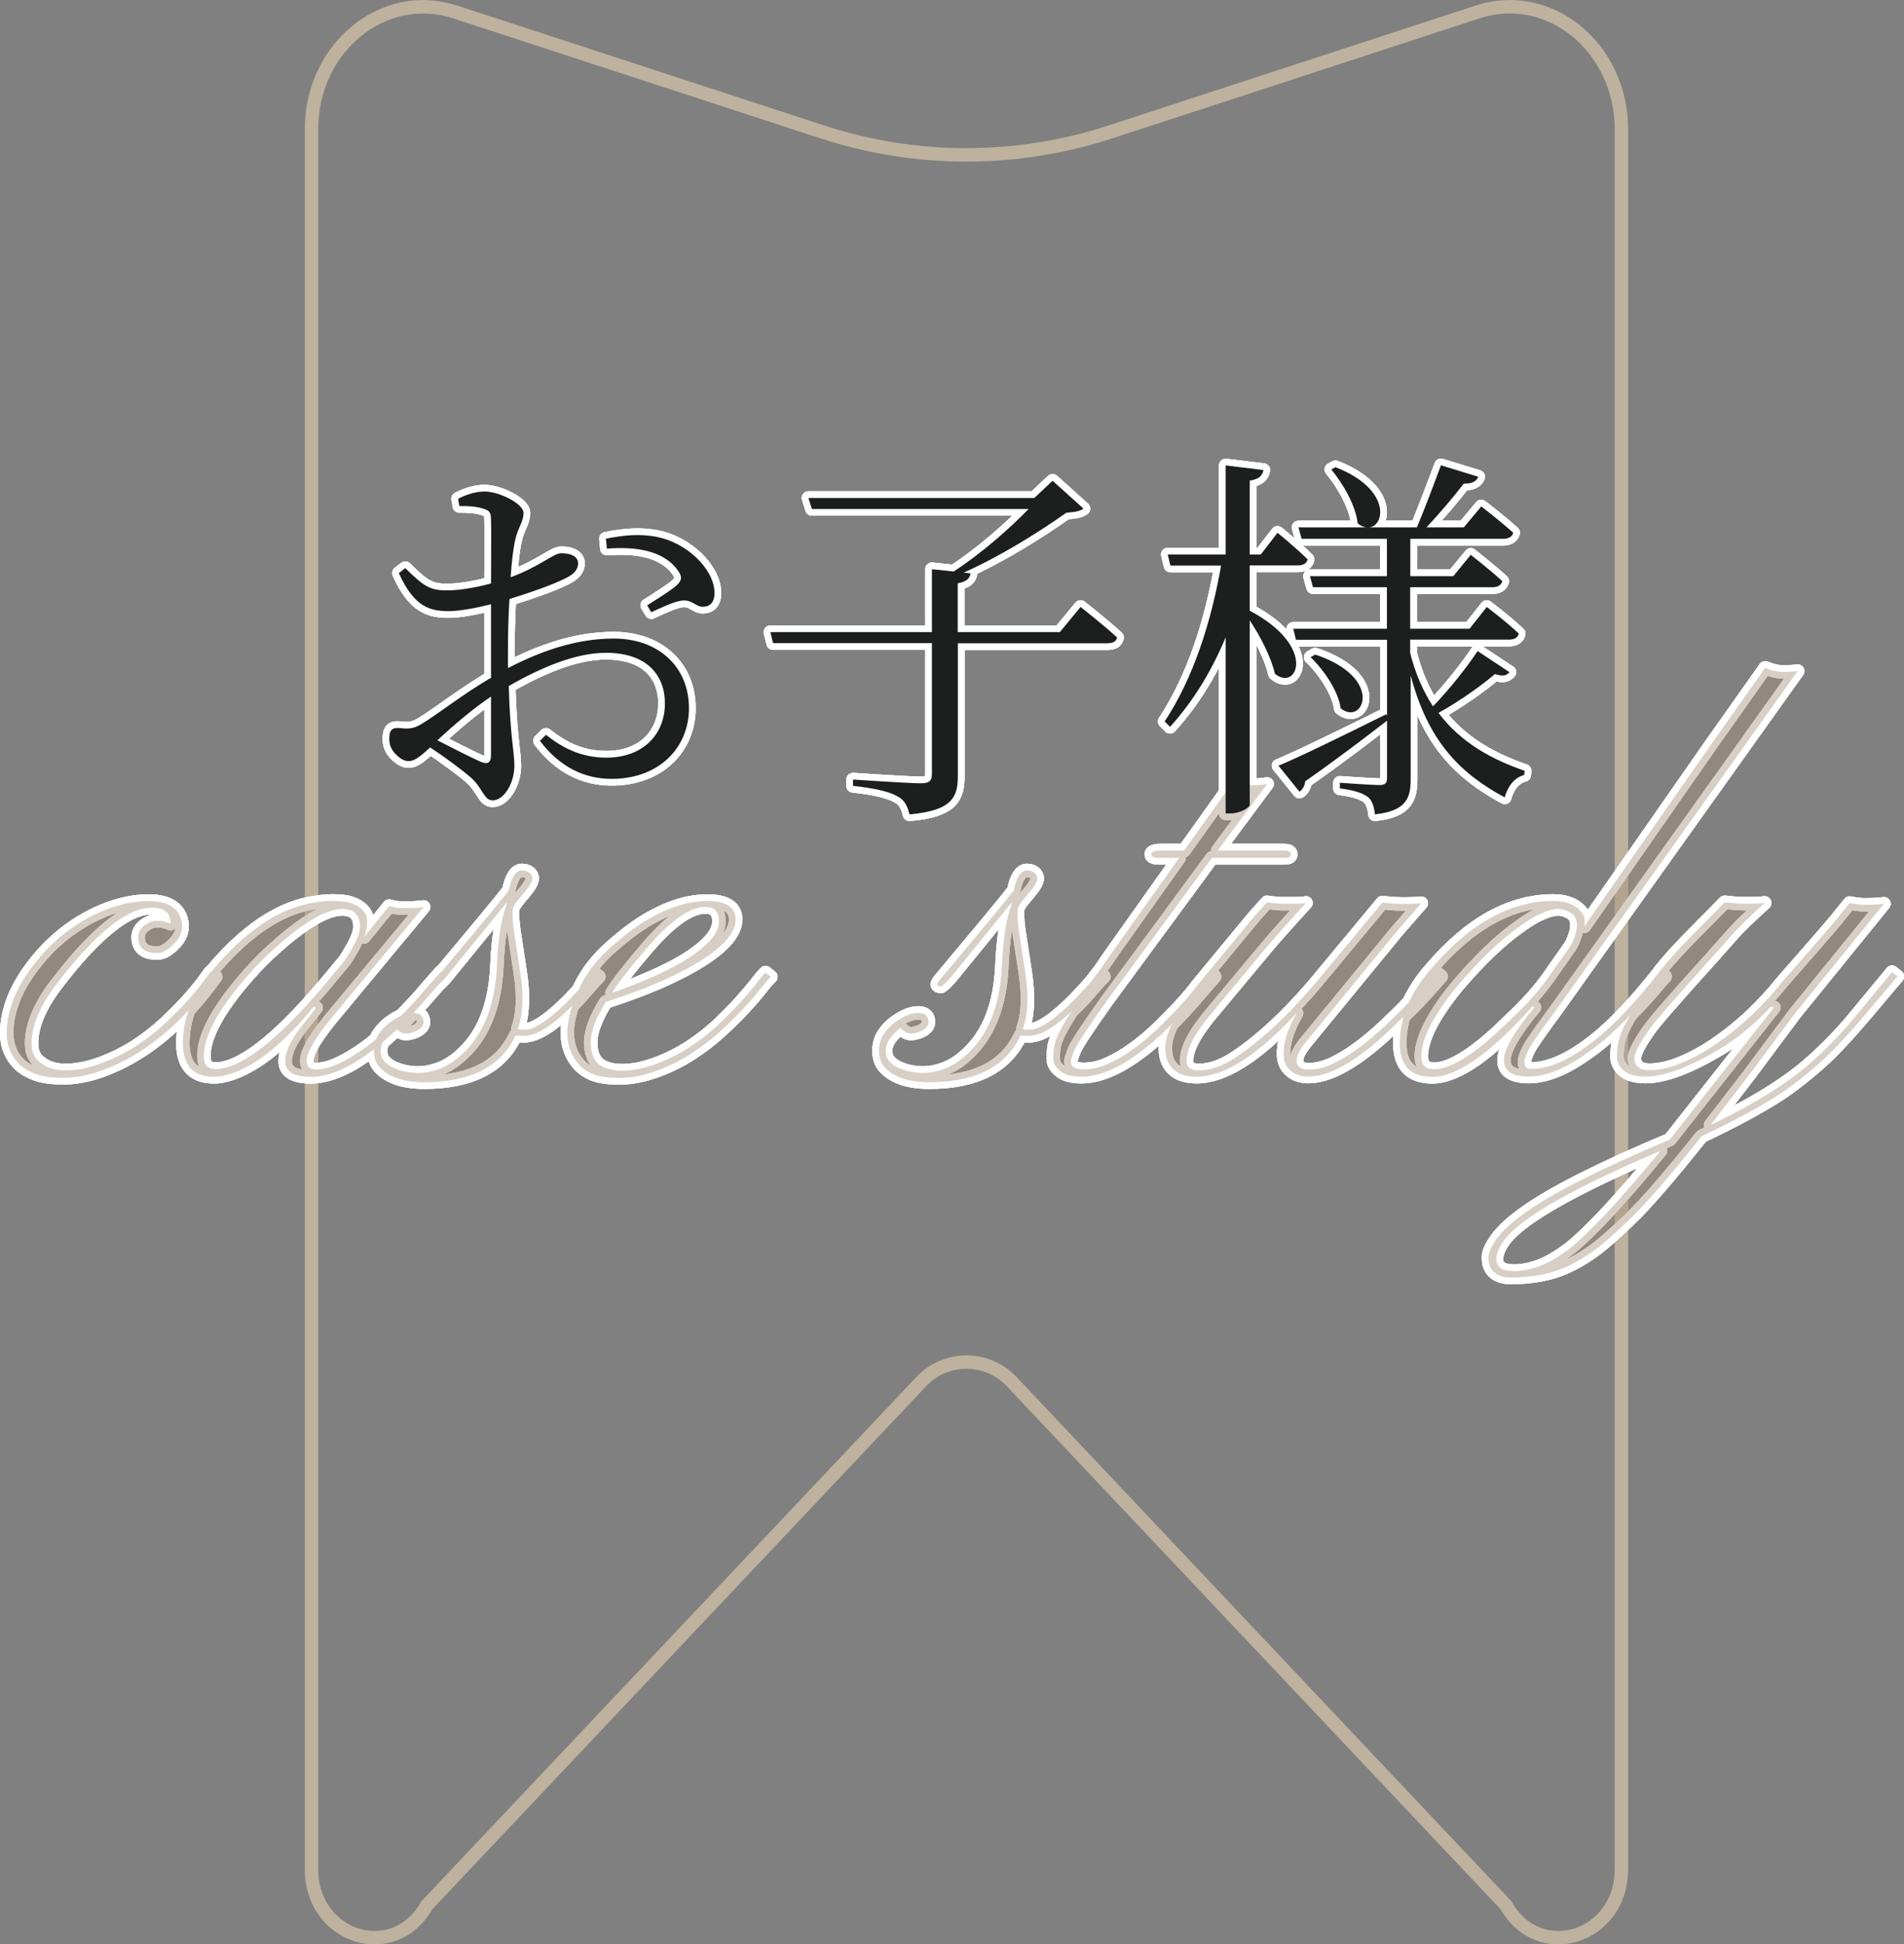 <?xml version="1.0" encoding="utf-8"?>
<!-- Generator: Adobe Illustrator 24.3.1, SVG Export Plug-In . SVG Version: 6.00 Build 0)  -->
<svg version="1.1" id="レイヤー_1" xmlns="http://www.w3.org/2000/svg" xmlns:xlink="http://www.w3.org/1999/xlink" x="0px"
	 y="0px" viewBox="0 0 141.69 144.66" style="enable-background:new 0 0 141.69 144.66;" xml:space="preserve">
<rect x="0" y="0" width="141.69" height="144.66" fill="#808080" stroke="none"/>
<style type="text/css">
	.st0{fill:none;stroke:#BEB19E;stroke-miterlimit:10;}
	.st1{fill:none;stroke:#FFFFFF;stroke-linecap:round;stroke-linejoin:round;}
	.st2{opacity:0.45;}
	.st3{fill:#A7957E;}
	.st4{fill:#1D1E1E;}
</style>
<path class="st0" d="M109.96,0.89L82.62,9.82c-6.96,2.27-14.45,2.27-21.41,0L33.87,0.89c-5.33-1.74-10.69,2.64-10.69,8.74v129.44
	c0,5.12,6.13,7.04,8.59,2.68l36.79-38.96c1.82-1.93,4.9-1.93,6.72,0l36.79,38.96c2.46,4.36,8.59,2.44,8.59-2.68V9.62
	C120.65,3.52,115.29-0.86,109.96,0.89z"/>
<path class="st1" d="M12.69,68.63c-0.03-0.74-0.49-1.1-1.39-1.1c-1.84,0-4.22,1.92-7.14,5.75c-1.21,1.6-1.81,3.05-1.81,4.34
	c0,0.56,0.15,0.98,0.46,1.28c0.53,0.5,1.22,0.74,2.05,0.74c0.83,0,1.71-0.17,2.65-0.52c0.93-0.34,1.8-0.77,2.6-1.29
	c0.8-0.52,1.53-1.09,2.19-1.71c0.66-0.62,1.23-1.19,1.71-1.73c0.48-0.54,0.86-1,1.14-1.38c0.28-0.38,0.44-0.6,0.49-0.67l0.42,0.32
	l-0.51,0.69c-2.39,3.14-5.05,5.24-8,6.31c-0.99,0.35-1.92,0.53-2.8,0.53c-0.88,0-1.56-0.09-2.06-0.27
	c-0.49-0.18-0.91-0.42-1.24-0.72c-0.63-0.62-0.95-1.4-0.95-2.32c0-1.82,0.79-3.66,2.36-5.54c1.23-1.47,2.69-2.6,4.38-3.39
	c1.37-0.63,2.71-0.94,4-0.91c1.14,0.04,1.87,0.43,2.17,1.16c0.3,0.75,0.14,1.44-0.5,2.06c-0.42,0.43-0.83,0.65-1.22,0.65
	c-0.91,0-1.38-0.37-1.41-1.12c-0.01-0.35,0.12-0.65,0.41-0.89c0.29-0.23,0.57-0.36,0.85-0.39c0.41-0.02,0.79,0.04,1.14,0.21V68.63z"
	/>
<path class="st1" d="M23.13,80.12c-1.27,0-1.91-0.39-1.91-1.18c0-0.65,0.37-1.46,1.11-2.44l1.2-1.52l-0.19-0.08
	c-2.13,2.63-4.15,4.28-6.04,4.95c-0.52,0.18-0.97,0.27-1.35,0.27c-1.56,0-2.34-0.83-2.34-2.5c0-1.96,0.78-3.82,2.34-5.6
	c2.31-2.69,4.64-4.29,6.97-4.78c0.7-0.14,1.3-0.21,1.79-0.21c0.5,0,0.89,0.03,1.17,0.1c0.28,0.07,0.54,0.17,0.75,0.3
	c0.46,0.29,0.69,0.65,0.69,1.08c0,0.43-0.08,0.83-0.23,1.21l1.87-2.31c0.34,0.1,0.66,0.15,0.95,0.15c0.75,0,1.29-0.02,1.62-0.08
	l-6.42,7.73c-1.52,1.78-2.29,3.03-2.29,3.75c0,0.41,0.24,0.61,0.72,0.61c0.48,0,1.04-0.15,1.67-0.44c0.63-0.29,1.25-0.67,1.88-1.12
	s1.23-0.96,1.82-1.52c0.59-0.56,1.14-1.1,1.64-1.64c0.5-0.53,0.94-1.03,1.32-1.49l0.91-1.03l0.4,0.32l-0.97,1.1
	C28.56,78,25.53,80.12,23.13,80.12z M17.86,73.26c-1.79,2.17-2.69,3.95-2.69,5.33c0,0.64,0.29,0.95,0.86,0.95
	c1.85,0,4.53-2.05,8.02-6.15l1.6-1.92c0.76-1.16,1.14-1.99,1.14-2.51c0-0.89-0.45-1.33-1.33-1.33c-1.21,0-2.94,1.03-5.2,3.09
	C19.48,71.42,18.68,72.27,17.86,73.26z"/>
<path class="st1" d="M38.53,76.57c0.15,0.03,0.35,0.04,0.58,0.04c0.23,0,0.52-0.09,0.85-0.27c0.33-0.18,0.67-0.41,1.02-0.69
	c0.35-0.28,0.7-0.59,1.04-0.92c0.34-0.34,0.66-0.66,0.94-0.97c0.29-0.31,0.54-0.59,0.75-0.85l0.44-0.57l0.42,0.32
	c-0.15,0.15-0.35,0.36-0.59,0.63l-0.8,0.92c-1.76,1.91-3.16,2.86-4.19,2.86h-0.32c-0.1,0-0.2-0.01-0.3-0.04
	c-1.07,2.32-3.33,3.49-6.8,3.49c-1.51,0-2.61-0.36-3.3-1.09c-0.29-0.32-0.44-0.72-0.44-1.22c0-0.5,0.12-0.92,0.35-1.27
	c0.24-0.35,0.51-0.64,0.83-0.87c0.65-0.47,1.23-0.71,1.74-0.71c0.51,0,0.77,0.24,0.77,0.72c-0.04,0.33-0.32,0.58-0.84,0.74
	c-0.16,0.05-0.33,0.08-0.48,0.08c-0.16,0-0.31-0.05-0.46-0.16c-0.15-0.11-0.26-0.19-0.35-0.24c-0.08,0.08-0.17,0.17-0.29,0.27
	c-0.12,0.1-0.24,0.22-0.35,0.36c-0.28,0.34-0.42,0.69-0.42,1.06c0,0.36,0.12,0.65,0.36,0.87c0.24,0.22,0.53,0.38,0.86,0.5
	c0.49,0.18,1.01,0.27,1.55,0.27c0.54,0,1.1-0.11,1.68-0.34c0.58-0.23,1.15-0.61,1.7-1.14c1.54-1.46,2.37-3.63,2.5-6.5
	c0.08-1.93,0.31-3.44,0.71-4.53c0.01-0.04,0.02-0.09,0.02-0.17l-4.5,5.52c-0.25,0.3-0.5,0.55-0.74,0.72
	c-0.15,0.01-0.25-0.02-0.3-0.11c-0.03-0.06,0.03-0.18,0.17-0.36c3.28-3.91,5.12-6.13,5.52-6.67c0.2-0.99,0.53-1.49,0.99-1.49
	c0.22,0,0.4,0.06,0.54,0.17c0.14,0.11,0.22,0.26,0.22,0.44c-0.01,0.24-0.21,0.58-0.58,1.02c-0.38,0.44-0.6,0.72-0.68,0.84
	c-0.08,0.12-0.14,0.22-0.16,0.3c-0.03,0.08-0.04,0.16-0.04,0.24V68c-0.01,0.34,0.02,0.75,0.09,1.22l0.48,3.16
	C38.98,74.11,38.92,75.51,38.53,76.57z"/>
<path class="st1" d="M51.38,78.43c-0.81,0.52-1.68,0.94-2.61,1.27c-0.93,0.33-1.82,0.5-2.66,0.5s-1.48-0.09-1.92-0.26
	c-0.44-0.17-0.8-0.41-1.08-0.71c-1.19-1.29-1.19-3.21,0.02-5.73c0.52-1.12,1.31-2.14,2.36-3.06c1.05-0.92,1.98-1.61,2.78-2.07
	c1.55-0.89,3-1.33,4.36-1.33c1.35,0,2.05,0.42,2.11,1.26c0.09,1.36-1.56,2.84-4.95,4.44c-1.24,0.58-2.81,1.19-4.71,1.81
	c-0.75,1.22-1.12,2.21-1.12,2.98c0,0.77,0.2,1.31,0.6,1.64c0.4,0.32,0.98,0.49,1.75,0.49s1.6-0.17,2.5-0.5
	c0.9-0.33,1.73-0.75,2.52-1.26c0.78-0.51,1.49-1.06,2.12-1.66c0.64-0.6,1.2-1.17,1.68-1.71c0.49-0.55,0.89-1.02,1.2-1.42
	c0.31-0.4,0.52-0.65,0.64-0.75l0.4,0.32c-0.17,0.14-0.42,0.43-0.75,0.86c-0.34,0.43-0.76,0.92-1.28,1.48
	c-0.51,0.55-1.1,1.13-1.77,1.74C52.92,77.35,52.18,77.92,51.38,78.43z M45.54,73.87c3.83-1.35,6.31-2.69,7.41-4.02
	c0.37-0.44,0.55-0.88,0.55-1.3c0-0.71-0.33-1.07-0.99-1.07c-1.17,0-2.63,1.02-4.38,3.07C46.91,71.97,46.04,73.08,45.54,73.87z"/>
<path class="st1" d="M76.11,76.57c0.15,0.03,0.35,0.04,0.58,0.04c0.23,0,0.52-0.09,0.85-0.27c0.33-0.18,0.67-0.41,1.02-0.69
	c0.35-0.28,0.7-0.59,1.04-0.92c0.34-0.34,0.66-0.66,0.94-0.97c0.29-0.31,0.54-0.59,0.75-0.85l0.44-0.57l0.42,0.32
	c-0.15,0.15-0.35,0.36-0.59,0.63l-0.8,0.92c-1.76,1.91-3.16,2.86-4.19,2.86h-0.32c-0.1,0-0.2-0.01-0.3-0.04
	c-1.07,2.32-3.33,3.49-6.8,3.49c-1.51,0-2.61-0.36-3.3-1.09c-0.29-0.32-0.44-0.72-0.44-1.22c0-0.5,0.12-0.92,0.35-1.27
	c0.24-0.35,0.51-0.64,0.83-0.87c0.65-0.47,1.23-0.71,1.74-0.71c0.51,0,0.77,0.24,0.77,0.72c-0.04,0.33-0.32,0.58-0.84,0.74
	c-0.16,0.05-0.33,0.08-0.48,0.08c-0.16,0-0.31-0.05-0.46-0.16c-0.15-0.11-0.26-0.19-0.35-0.24c-0.08,0.08-0.17,0.17-0.29,0.27
	c-0.12,0.1-0.24,0.22-0.35,0.36c-0.28,0.34-0.42,0.69-0.42,1.06c0,0.36,0.12,0.65,0.36,0.87c0.24,0.22,0.53,0.38,0.86,0.5
	c0.49,0.18,1.01,0.27,1.55,0.27c0.54,0,1.1-0.11,1.68-0.34c0.58-0.23,1.15-0.61,1.7-1.14c1.54-1.46,2.37-3.63,2.5-6.5
	c0.08-1.93,0.31-3.44,0.71-4.53c0.01-0.04,0.02-0.09,0.02-0.17l-4.5,5.52c-0.25,0.3-0.5,0.55-0.74,0.72
	c-0.15,0.01-0.25-0.02-0.3-0.11c-0.03-0.06,0.03-0.18,0.17-0.36c3.28-3.91,5.12-6.13,5.52-6.67c0.2-0.99,0.53-1.49,0.99-1.49
	c0.22,0,0.4,0.06,0.54,0.17c0.14,0.11,0.22,0.26,0.22,0.44c-0.01,0.24-0.21,0.58-0.58,1.02c-0.38,0.44-0.6,0.72-0.68,0.84
	c-0.08,0.12-0.14,0.22-0.16,0.3c-0.03,0.08-0.04,0.16-0.04,0.24V68c-0.01,0.34,0.02,0.75,0.09,1.22l0.48,3.16
	C76.56,74.11,76.51,75.51,76.11,76.57z"/>
<path class="st1" d="M79.69,78.97c0,0.38,0.3,0.58,0.91,0.59c0.61,0.01,1.22-0.12,1.84-0.4c0.62-0.28,1.23-0.63,1.84-1.07
	c0.61-0.43,1.2-0.92,1.77-1.46c0.57-0.54,1.1-1.08,1.6-1.61c0.49-0.53,0.94-1.04,1.33-1.5l0.99-1.18l0.42,0.32l-0.99,1.14
	c-3.54,4.2-6.52,6.31-8.93,6.31c-0.7,0-1.22-0.14-1.57-0.42c-0.35-0.28-0.52-0.58-0.52-0.91c0-0.33,0.02-0.6,0.05-0.82
	c0.03-0.22,0.1-0.45,0.2-0.71c0.1-0.26,0.25-0.57,0.45-0.92c0.2-0.35,0.46-0.79,0.79-1.29l2.97-4.29l4.91-6.92h-1.51
	c-0.38,0-0.57-0.09-0.57-0.27s0.24-0.28,0.72-0.28h1.73l3.53-4.95c0.89,0.14,1.77,0.14,2.65,0l-3.68,4.95h4.91
	c0.36,0,0.53,0.09,0.53,0.28s-0.16,0.27-0.48,0.27h-5.39l-7.89,10.73c-1.36,1.92-2.14,3.1-2.33,3.54
	C79.79,78.54,79.69,78.83,79.69,78.97z"/>
<path class="st1" d="M88.31,78.95c0,0.46,0.3,0.69,0.91,0.69c0.85,0,1.77-0.32,2.74-0.97c2.11-1.41,4.31-3.52,6.59-6.32l4.32-5.2
	c0.61,0.08,1.16,0.11,1.66,0.11c0.5,0,0.91-0.02,1.24-0.06l-1.87,2.15l-6.74,8.21c-0.44,0.55-0.67,0.99-0.67,1.33
	c0,0.46,0.3,0.69,0.91,0.69s1.24-0.16,1.9-0.49c0.65-0.32,1.31-0.73,1.96-1.23c0.65-0.49,1.29-1.04,1.91-1.63
	c0.62-0.59,1.19-1.15,1.7-1.69l2-2.21l0.38,0.32l-0.74,0.84c-0.37,0.42-0.82,0.9-1.35,1.45l-1.77,1.73
	c-2.43,2.29-4.44,3.43-6.04,3.43c-0.52,0-0.95-0.14-1.29-0.43c-0.34-0.29-0.52-0.67-0.54-1.15c-0.03-0.93,0.3-1.97,0.97-3.14
	c-2.92,3.15-5.4,4.73-7.43,4.73c-1.14,0-1.87-0.41-2.19-1.22c-0.09-0.23-0.14-0.52-0.15-0.88c-0.01-0.35,0.07-0.78,0.26-1.28
	c0.18-0.49,0.46-1.03,0.83-1.61c0.37-0.58,0.82-1.2,1.35-1.88l3.43-4.15c0.53-0.66,1.1-1.31,1.7-1.96c0.5,0.08,0.9,0.11,1.2,0.11
	h0.65c0.55,0,0.9-0.02,1.05-0.06c-1.49,1.63-2.53,2.8-3.12,3.52l-3.79,4.55C88.93,76.83,88.28,78.05,88.31,78.95z"/>
<path class="st1" d="M114.02,74.9c-3.11,3.48-5.59,5.22-7.43,5.22c-1.61,0-2.42-0.83-2.42-2.5c0-1.93,0.79-3.8,2.38-5.6
	c2.86-3.33,5.87-4.99,9.05-4.99c0.95,0,1.66,0.29,2.12,0.88c0.14,0.19,0.21,0.37,0.21,0.53c0,0.17,0,0.27-0.01,0.31
	c-0.01,0.04-0.01,0.1-0.01,0.16l9.45-13.56l4-5.66c0.47,0.2,0.91,0.3,1.32,0.3s0.77-0.02,1.1-0.06l-18.1,25.38
	c-0.74,0.99-1.29,1.77-1.67,2.35c-0.37,0.58-0.56,1.04-0.56,1.37c0,0.34,0.16,0.5,0.48,0.5c1.23,0,2.63-0.57,4.19-1.71
	c1.44-1.04,3-2.6,4.71-4.69c0.32-0.41,0.54-0.67,0.67-0.8l0.42,0.32c-0.14,0.14-0.39,0.42-0.73,0.84c-0.35,0.42-0.78,0.9-1.3,1.45
	c-0.52,0.55-1.09,1.12-1.73,1.73c-0.64,0.61-1.32,1.17-2.05,1.68c-1.64,1.17-3.08,1.75-4.33,1.75c-1.25,0-1.87-0.41-1.86-1.23
	c0.01-0.82,0.77-2.12,2.27-3.92L114.02,74.9z M108.5,73.3c-1.82,2.21-2.73,3.98-2.73,5.3c0,0.64,0.32,0.95,0.95,0.95
	c1.13,0,2.71-0.92,4.72-2.76l1.56-1.5c0.9-0.89,1.64-1.74,2.21-2.55l1.7-2.42c0.29-0.58,0.44-1.09,0.44-1.5s-0.15-0.72-0.46-0.91
	c-0.3-0.18-0.62-0.28-0.95-0.28c-0.33,0-0.75,0.11-1.25,0.33c-0.5,0.22-1.07,0.57-1.71,1.04C111.61,69.98,110.11,71.42,108.5,73.3z"
	/>
<path class="st1" d="M121.63,78.74c0,0.58,0.38,0.88,1.12,0.88s1.58-0.19,2.49-0.58c0.91-0.39,1.8-0.89,2.68-1.52
	c1.69-1.18,3.24-2.65,4.67-4.42c2.23-2.55,3.58-4.1,4.02-4.63l1.03-1.28c0.5,0.09,0.86,0.13,1.09,0.13c0.65,0,1.14-0.03,1.47-0.08
	l-6.63,8.17l-3.37,4.52l-2.9,3.77c3.28-1.58,5.79-3.14,7.54-4.71c1.14-1.02,2.22-2.13,3.22-3.35l2.74-3.31l0.4,0.32l-2.4,2.84
	c-1.42,1.68-2.61,2.93-3.56,3.75c-0.95,0.83-1.82,1.5-2.61,2.04c-1.5,0.99-3.5,2.08-6,3.26c-2.36,2.96-4.14,5.02-5.34,6.17
	c-1.2,1.16-2.15,1.98-2.85,2.47c-0.7,0.49-1.38,0.87-2.04,1.15c-1.12,0.48-2.44,0.72-3.98,0.72c-0.77,0-1.29-0.27-1.54-0.82
	c-0.08-0.15-0.11-0.39-0.11-0.72s0.21-0.79,0.64-1.38c0.43-0.59,1.15-1.25,2.18-1.97c2.06-1.45,5.61-3.24,10.67-5.37l7.75-9.83
	l-0.21-0.08c-1.21,1.3-2.44,2.32-3.7,3.09c-2.35,1.42-4.23,2.13-5.64,2.13c-0.71,0-1.24-0.14-1.6-0.43
	c-0.35-0.29-0.53-0.63-0.53-1.05c0-0.41,0.04-0.79,0.11-1.12c0.08-0.34,0.23-0.74,0.46-1.21c0.47-0.9,1.37-2.28,2.69-4.13
	c0.58-0.72,1.29-1.5,2.11-2.34l2.65-2.69l0.89,0.09c0.2,0.01,0.52,0.02,0.94,0.02c0.42,0,0.81-0.02,1.15-0.06
	c-1.13,1.02-1.98,1.84-2.53,2.48l-1.35,1.52c-2.81,3.11-4.39,4.93-4.74,5.45C121.98,77.66,121.63,78.36,121.63,78.74z M123.57,85.62
	c-6.39,2.73-10.23,4.9-11.53,6.52c-0.46,0.57-0.69,1.12-0.69,1.66c0,0.14,0.09,0.3,0.26,0.49c0.17,0.18,0.54,0.28,1.1,0.28
	c0.56,0,1.18-0.12,1.86-0.37c0.68-0.25,1.44-0.7,2.28-1.34C118.38,91.62,120.62,89.22,123.57,85.62z"/>
<path class="st1" d="M12.69,68.63c-0.03-0.74-0.49-1.1-1.39-1.1c-1.84,0-4.22,1.92-7.14,5.75c-1.21,1.6-1.81,3.05-1.81,4.34
	c0,0.56,0.15,0.98,0.46,1.28c0.53,0.5,1.22,0.74,2.05,0.74c0.83,0,1.71-0.17,2.65-0.52c0.93-0.34,1.8-0.77,2.6-1.29
	c0.8-0.52,1.53-1.09,2.19-1.71c0.66-0.62,1.23-1.19,1.71-1.73c0.48-0.54,0.86-1,1.14-1.38c0.28-0.38,0.44-0.6,0.49-0.67l0.42,0.32
	l-0.51,0.69c-2.39,3.14-5.05,5.24-8,6.31c-0.99,0.35-1.92,0.53-2.8,0.53c-0.88,0-1.56-0.09-2.06-0.27
	c-0.49-0.18-0.91-0.42-1.24-0.72c-0.63-0.62-0.95-1.4-0.95-2.32c0-1.82,0.79-3.66,2.36-5.54c1.23-1.47,2.69-2.6,4.38-3.39
	c1.37-0.63,2.71-0.94,4-0.91c1.14,0.04,1.87,0.43,2.17,1.16c0.3,0.75,0.14,1.44-0.5,2.06c-0.42,0.43-0.83,0.65-1.22,0.65
	c-0.91,0-1.38-0.37-1.41-1.12c-0.01-0.35,0.12-0.65,0.41-0.89c0.29-0.23,0.57-0.36,0.85-0.39c0.41-0.02,0.79,0.04,1.14,0.21V68.63z"
	/>
<path class="st1" d="M23.13,80.12c-1.27,0-1.91-0.39-1.91-1.18c0-0.65,0.37-1.46,1.11-2.44l1.2-1.52l-0.19-0.08
	c-2.13,2.63-4.15,4.28-6.04,4.95c-0.52,0.18-0.97,0.27-1.35,0.27c-1.56,0-2.34-0.83-2.34-2.5c0-1.96,0.78-3.82,2.34-5.6
	c2.31-2.69,4.64-4.29,6.97-4.78c0.7-0.14,1.3-0.21,1.79-0.21c0.5,0,0.89,0.03,1.17,0.1c0.28,0.07,0.54,0.17,0.75,0.3
	c0.46,0.29,0.69,0.65,0.69,1.08c0,0.43-0.08,0.83-0.23,1.21l1.87-2.31c0.34,0.1,0.66,0.15,0.95,0.15c0.75,0,1.29-0.02,1.62-0.08
	l-6.42,7.73c-1.52,1.78-2.29,3.03-2.29,3.75c0,0.41,0.24,0.61,0.72,0.61c0.48,0,1.04-0.15,1.67-0.44c0.63-0.29,1.25-0.67,1.88-1.12
	s1.23-0.96,1.82-1.52c0.59-0.56,1.14-1.1,1.64-1.64c0.5-0.53,0.94-1.03,1.32-1.49l0.91-1.03l0.4,0.32l-0.97,1.1
	C28.56,78,25.53,80.12,23.13,80.12z M17.86,73.26c-1.79,2.17-2.69,3.95-2.69,5.33c0,0.64,0.29,0.95,0.86,0.95
	c1.85,0,4.53-2.05,8.02-6.15l1.6-1.92c0.76-1.16,1.14-1.99,1.14-2.51c0-0.89-0.45-1.33-1.33-1.33c-1.21,0-2.94,1.03-5.2,3.09
	C19.48,71.42,18.68,72.27,17.86,73.26z"/>
<path class="st1" d="M38.53,76.57c0.15,0.03,0.35,0.04,0.58,0.04c0.23,0,0.52-0.09,0.85-0.27c0.33-0.18,0.67-0.41,1.02-0.69
	c0.35-0.28,0.7-0.59,1.04-0.92c0.34-0.34,0.66-0.66,0.94-0.97c0.29-0.31,0.54-0.59,0.75-0.85l0.44-0.57l0.42,0.32
	c-0.15,0.15-0.35,0.36-0.59,0.63l-0.8,0.92c-1.76,1.91-3.16,2.86-4.19,2.86h-0.32c-0.1,0-0.2-0.01-0.3-0.04
	c-1.07,2.32-3.33,3.49-6.8,3.49c-1.51,0-2.61-0.36-3.3-1.09c-0.29-0.32-0.44-0.72-0.44-1.22c0-0.5,0.12-0.92,0.35-1.27
	c0.24-0.35,0.51-0.64,0.83-0.87c0.65-0.47,1.23-0.71,1.74-0.71c0.51,0,0.77,0.24,0.77,0.72c-0.04,0.33-0.32,0.58-0.84,0.74
	c-0.16,0.05-0.33,0.08-0.48,0.08c-0.16,0-0.31-0.05-0.46-0.16c-0.15-0.11-0.26-0.19-0.35-0.24c-0.08,0.08-0.17,0.17-0.29,0.27
	c-0.12,0.1-0.24,0.22-0.35,0.36c-0.28,0.34-0.42,0.69-0.42,1.06c0,0.36,0.12,0.65,0.36,0.87c0.24,0.22,0.53,0.38,0.86,0.5
	c0.49,0.18,1.01,0.27,1.55,0.27c0.54,0,1.1-0.11,1.68-0.34c0.58-0.23,1.15-0.61,1.7-1.14c1.54-1.46,2.37-3.63,2.5-6.5
	c0.08-1.93,0.31-3.44,0.71-4.53c0.01-0.04,0.02-0.09,0.02-0.17l-4.5,5.52c-0.25,0.3-0.5,0.55-0.74,0.72
	c-0.15,0.01-0.25-0.02-0.3-0.11c-0.03-0.06,0.03-0.18,0.17-0.36c3.28-3.91,5.12-6.13,5.52-6.67c0.2-0.99,0.53-1.49,0.99-1.49
	c0.22,0,0.4,0.06,0.54,0.17c0.14,0.11,0.22,0.26,0.22,0.44c-0.01,0.24-0.21,0.58-0.58,1.02c-0.38,0.44-0.6,0.72-0.68,0.84
	c-0.08,0.12-0.14,0.22-0.16,0.3c-0.03,0.08-0.04,0.16-0.04,0.24V68c-0.01,0.34,0.02,0.75,0.09,1.22l0.48,3.16
	C38.98,74.11,38.92,75.51,38.53,76.57z"/>
<path class="st1" d="M51.38,78.43c-0.81,0.52-1.68,0.94-2.61,1.27c-0.93,0.33-1.82,0.5-2.66,0.5s-1.48-0.09-1.92-0.26
	c-0.44-0.17-0.8-0.41-1.08-0.71c-1.19-1.29-1.19-3.21,0.02-5.73c0.52-1.12,1.31-2.14,2.36-3.06c1.05-0.92,1.98-1.61,2.78-2.07
	c1.55-0.89,3-1.33,4.36-1.33c1.35,0,2.05,0.42,2.11,1.26c0.09,1.36-1.56,2.84-4.95,4.44c-1.24,0.58-2.81,1.19-4.71,1.81
	c-0.75,1.22-1.12,2.21-1.12,2.98c0,0.77,0.2,1.31,0.6,1.64c0.4,0.32,0.98,0.49,1.75,0.49s1.6-0.17,2.5-0.5
	c0.9-0.33,1.73-0.75,2.52-1.26c0.78-0.51,1.49-1.06,2.12-1.66c0.64-0.6,1.2-1.17,1.68-1.71c0.49-0.55,0.89-1.02,1.2-1.42
	c0.31-0.4,0.52-0.65,0.64-0.75l0.4,0.32c-0.17,0.14-0.42,0.43-0.75,0.86c-0.34,0.43-0.76,0.92-1.28,1.48
	c-0.51,0.55-1.1,1.13-1.77,1.74C52.92,77.35,52.18,77.92,51.38,78.43z M45.54,73.87c3.83-1.35,6.31-2.69,7.41-4.02
	c0.37-0.44,0.55-0.88,0.55-1.3c0-0.71-0.33-1.07-0.99-1.07c-1.17,0-2.63,1.02-4.38,3.07C46.91,71.97,46.04,73.08,45.54,73.87z"/>
<path class="st1" d="M76.11,76.57c0.15,0.03,0.35,0.04,0.58,0.04c0.23,0,0.52-0.09,0.85-0.27c0.33-0.18,0.67-0.41,1.02-0.69
	c0.35-0.28,0.7-0.59,1.04-0.92c0.34-0.34,0.66-0.66,0.94-0.97c0.29-0.31,0.54-0.59,0.75-0.85l0.44-0.57l0.42,0.32
	c-0.15,0.15-0.35,0.36-0.59,0.63l-0.8,0.92c-1.76,1.91-3.16,2.86-4.19,2.86h-0.32c-0.1,0-0.2-0.01-0.3-0.04
	c-1.07,2.32-3.33,3.49-6.8,3.49c-1.51,0-2.61-0.36-3.3-1.09c-0.29-0.32-0.44-0.72-0.44-1.22c0-0.5,0.12-0.92,0.35-1.27
	c0.24-0.35,0.51-0.64,0.83-0.87c0.65-0.47,1.23-0.71,1.74-0.71c0.51,0,0.77,0.24,0.77,0.72c-0.04,0.33-0.32,0.58-0.84,0.74
	c-0.16,0.05-0.33,0.08-0.48,0.08c-0.16,0-0.31-0.05-0.46-0.16c-0.15-0.11-0.26-0.19-0.35-0.24c-0.08,0.08-0.17,0.17-0.29,0.27
	c-0.12,0.1-0.24,0.22-0.35,0.36c-0.28,0.34-0.42,0.69-0.42,1.06c0,0.36,0.12,0.65,0.36,0.87c0.24,0.22,0.53,0.38,0.86,0.5
	c0.49,0.18,1.01,0.27,1.55,0.27c0.54,0,1.1-0.11,1.68-0.34c0.58-0.23,1.15-0.61,1.7-1.14c1.54-1.46,2.37-3.63,2.5-6.5
	c0.08-1.93,0.31-3.44,0.71-4.53c0.01-0.04,0.02-0.09,0.02-0.17l-4.5,5.52c-0.25,0.3-0.5,0.55-0.74,0.72
	c-0.15,0.01-0.25-0.02-0.3-0.11c-0.03-0.06,0.03-0.18,0.17-0.36c3.28-3.91,5.12-6.13,5.52-6.67c0.2-0.99,0.53-1.49,0.99-1.49
	c0.22,0,0.4,0.06,0.54,0.17c0.14,0.11,0.22,0.26,0.22,0.44c-0.01,0.24-0.21,0.58-0.58,1.02c-0.38,0.44-0.6,0.72-0.68,0.84
	c-0.08,0.12-0.14,0.22-0.16,0.3c-0.03,0.08-0.04,0.16-0.04,0.24V68c-0.01,0.34,0.02,0.75,0.09,1.22l0.48,3.16
	C76.56,74.11,76.51,75.51,76.11,76.57z"/>
<path class="st1" d="M79.69,78.97c0,0.38,0.3,0.58,0.91,0.59c0.61,0.01,1.22-0.12,1.84-0.4c0.62-0.28,1.23-0.63,1.84-1.07
	c0.61-0.43,1.2-0.92,1.77-1.46c0.57-0.54,1.1-1.08,1.6-1.61c0.49-0.53,0.94-1.04,1.33-1.5l0.99-1.18l0.42,0.32l-0.99,1.14
	c-3.54,4.2-6.52,6.31-8.93,6.31c-0.7,0-1.22-0.14-1.57-0.42c-0.35-0.28-0.52-0.58-0.52-0.91c0-0.33,0.02-0.6,0.05-0.82
	c0.03-0.22,0.1-0.45,0.2-0.71c0.1-0.26,0.25-0.57,0.45-0.92c0.2-0.35,0.46-0.79,0.79-1.29l2.97-4.29l4.91-6.92h-1.51
	c-0.38,0-0.57-0.09-0.57-0.27s0.24-0.28,0.72-0.28h1.73l3.53-4.95c0.89,0.14,1.77,0.14,2.65,0l-3.68,4.95h4.91
	c0.36,0,0.53,0.09,0.53,0.28s-0.16,0.27-0.48,0.27h-5.39l-7.89,10.73c-1.36,1.92-2.14,3.1-2.33,3.54
	C79.79,78.54,79.69,78.83,79.69,78.97z"/>
<path class="st1" d="M88.31,78.95c0,0.46,0.3,0.69,0.91,0.69c0.85,0,1.77-0.32,2.74-0.97c2.11-1.41,4.31-3.52,6.59-6.32l4.32-5.2
	c0.61,0.08,1.16,0.11,1.66,0.11c0.5,0,0.91-0.02,1.24-0.06l-1.87,2.15l-6.74,8.21c-0.44,0.55-0.67,0.99-0.67,1.33
	c0,0.46,0.3,0.69,0.91,0.69s1.24-0.16,1.9-0.49c0.65-0.32,1.31-0.73,1.96-1.23c0.65-0.49,1.29-1.04,1.91-1.63
	c0.62-0.59,1.19-1.15,1.7-1.69l2-2.21l0.38,0.32l-0.74,0.84c-0.37,0.42-0.82,0.9-1.35,1.45l-1.77,1.73
	c-2.43,2.29-4.44,3.43-6.04,3.43c-0.52,0-0.95-0.14-1.29-0.43c-0.34-0.29-0.52-0.67-0.54-1.15c-0.03-0.93,0.3-1.97,0.97-3.14
	c-2.92,3.15-5.4,4.73-7.43,4.73c-1.14,0-1.87-0.41-2.19-1.22c-0.09-0.23-0.14-0.52-0.15-0.88c-0.01-0.35,0.07-0.78,0.26-1.28
	c0.18-0.49,0.46-1.03,0.83-1.61c0.37-0.58,0.82-1.2,1.35-1.88l3.43-4.15c0.53-0.66,1.1-1.31,1.7-1.96c0.5,0.08,0.9,0.11,1.2,0.11
	h0.65c0.55,0,0.9-0.02,1.05-0.06c-1.49,1.63-2.53,2.8-3.12,3.52l-3.79,4.55C88.93,76.83,88.28,78.05,88.31,78.95z"/>
<path class="st1" d="M114.02,74.9c-3.11,3.48-5.59,5.22-7.43,5.22c-1.61,0-2.42-0.83-2.42-2.5c0-1.93,0.79-3.8,2.38-5.6
	c2.86-3.33,5.87-4.99,9.05-4.99c0.95,0,1.66,0.29,2.12,0.88c0.14,0.19,0.21,0.37,0.21,0.53c0,0.17,0,0.27-0.01,0.31
	c-0.01,0.04-0.01,0.1-0.01,0.16l9.45-13.56l4-5.66c0.47,0.2,0.91,0.3,1.32,0.3s0.77-0.02,1.1-0.06l-18.1,25.38
	c-0.74,0.99-1.29,1.77-1.67,2.35c-0.37,0.58-0.56,1.04-0.56,1.37c0,0.34,0.16,0.5,0.48,0.5c1.23,0,2.63-0.57,4.19-1.71
	c1.44-1.04,3-2.6,4.71-4.69c0.32-0.41,0.54-0.67,0.67-0.8l0.42,0.32c-0.14,0.14-0.39,0.42-0.73,0.84c-0.35,0.42-0.78,0.9-1.3,1.45
	c-0.52,0.55-1.09,1.12-1.73,1.73c-0.64,0.61-1.32,1.17-2.05,1.68c-1.64,1.17-3.08,1.75-4.33,1.75c-1.25,0-1.87-0.41-1.86-1.23
	c0.01-0.82,0.77-2.12,2.27-3.92L114.02,74.9z M108.5,73.3c-1.82,2.21-2.73,3.98-2.73,5.3c0,0.64,0.32,0.95,0.95,0.95
	c1.13,0,2.71-0.92,4.72-2.76l1.56-1.5c0.9-0.89,1.64-1.74,2.21-2.55l1.7-2.42c0.29-0.58,0.44-1.09,0.44-1.5s-0.15-0.72-0.46-0.91
	c-0.3-0.18-0.62-0.28-0.95-0.28c-0.33,0-0.75,0.11-1.25,0.33c-0.5,0.22-1.07,0.57-1.71,1.04C111.61,69.98,110.11,71.42,108.5,73.3z"
	/>
<path class="st1" d="M121.63,78.74c0,0.58,0.38,0.88,1.12,0.88s1.58-0.19,2.49-0.58c0.91-0.39,1.8-0.89,2.68-1.52
	c1.69-1.18,3.24-2.65,4.67-4.42c2.23-2.55,3.58-4.1,4.02-4.63l1.03-1.28c0.5,0.09,0.86,0.13,1.09,0.13c0.65,0,1.14-0.03,1.47-0.08
	l-6.63,8.17l-3.37,4.52l-2.9,3.77c3.28-1.58,5.79-3.14,7.54-4.71c1.14-1.02,2.22-2.13,3.22-3.35l2.74-3.31l0.4,0.32l-2.4,2.84
	c-1.42,1.68-2.61,2.93-3.56,3.75c-0.95,0.83-1.82,1.5-2.61,2.04c-1.5,0.99-3.5,2.08-6,3.26c-2.36,2.96-4.14,5.02-5.34,6.17
	c-1.2,1.16-2.15,1.98-2.85,2.47c-0.7,0.49-1.38,0.87-2.04,1.15c-1.12,0.48-2.44,0.72-3.98,0.72c-0.77,0-1.29-0.27-1.54-0.82
	c-0.08-0.15-0.11-0.39-0.11-0.72s0.21-0.79,0.64-1.38c0.43-0.59,1.15-1.25,2.18-1.97c2.06-1.45,5.61-3.24,10.67-5.37l7.75-9.83
	l-0.21-0.08c-1.21,1.3-2.44,2.32-3.7,3.09c-2.35,1.42-4.23,2.13-5.64,2.13c-0.71,0-1.24-0.14-1.6-0.43
	c-0.35-0.29-0.53-0.63-0.53-1.05c0-0.41,0.04-0.79,0.11-1.12c0.08-0.34,0.23-0.74,0.46-1.21c0.47-0.9,1.37-2.28,2.69-4.13
	c0.58-0.72,1.29-1.5,2.11-2.34l2.65-2.69l0.89,0.09c0.2,0.01,0.52,0.02,0.94,0.02c0.42,0,0.81-0.02,1.15-0.06
	c-1.13,1.02-1.98,1.84-2.53,2.48l-1.35,1.52c-2.81,3.11-4.39,4.93-4.74,5.45C121.98,77.66,121.63,78.36,121.63,78.74z M123.57,85.62
	c-6.39,2.73-10.23,4.9-11.53,6.52c-0.46,0.57-0.69,1.12-0.69,1.66c0,0.14,0.09,0.3,0.26,0.49c0.17,0.18,0.54,0.28,1.1,0.28
	c0.56,0,1.18-0.12,1.86-0.37c0.68-0.25,1.44-0.7,2.28-1.34C118.38,91.62,120.62,89.22,123.57,85.62z"/>
<path class="st1" d="M12.69,68.63c-0.03-0.74-0.49-1.1-1.39-1.1c-1.84,0-4.22,1.92-7.14,5.75c-1.21,1.6-1.81,3.05-1.81,4.34
	c0,0.56,0.15,0.98,0.46,1.28c0.53,0.5,1.22,0.74,2.05,0.74c0.83,0,1.71-0.17,2.65-0.52c0.93-0.34,1.8-0.77,2.6-1.29
	c0.8-0.52,1.53-1.09,2.19-1.71c0.66-0.62,1.23-1.19,1.71-1.73c0.48-0.54,0.86-1,1.14-1.38c0.28-0.38,0.44-0.6,0.49-0.67l0.42,0.32
	l-0.51,0.69c-2.39,3.14-5.05,5.24-8,6.31c-0.99,0.35-1.92,0.53-2.8,0.53c-0.88,0-1.56-0.09-2.06-0.27
	c-0.49-0.18-0.91-0.42-1.24-0.72c-0.63-0.62-0.95-1.4-0.95-2.32c0-1.82,0.79-3.66,2.36-5.54c1.23-1.47,2.69-2.6,4.38-3.39
	c1.37-0.63,2.71-0.94,4-0.91c1.14,0.04,1.87,0.43,2.17,1.16c0.3,0.75,0.14,1.44-0.5,2.06c-0.42,0.43-0.83,0.65-1.22,0.65
	c-0.91,0-1.38-0.37-1.41-1.12c-0.01-0.35,0.12-0.65,0.41-0.89c0.29-0.23,0.57-0.36,0.85-0.39c0.41-0.02,0.79,0.04,1.14,0.21V68.63z"
	/>
<path class="st1" d="M23.13,80.12c-1.27,0-1.91-0.39-1.91-1.18c0-0.65,0.37-1.46,1.11-2.44l1.2-1.52l-0.19-0.08
	c-2.13,2.63-4.15,4.28-6.04,4.95c-0.52,0.18-0.97,0.27-1.35,0.27c-1.56,0-2.34-0.83-2.34-2.5c0-1.96,0.78-3.82,2.34-5.6
	c2.31-2.69,4.64-4.29,6.97-4.78c0.7-0.14,1.3-0.21,1.79-0.21c0.5,0,0.89,0.03,1.17,0.1c0.28,0.07,0.54,0.17,0.75,0.3
	c0.46,0.29,0.69,0.65,0.69,1.08c0,0.43-0.08,0.83-0.23,1.21l1.87-2.31c0.34,0.1,0.66,0.15,0.95,0.15c0.75,0,1.29-0.02,1.62-0.08
	l-6.42,7.73c-1.52,1.78-2.29,3.03-2.29,3.75c0,0.41,0.24,0.61,0.72,0.61c0.48,0,1.04-0.15,1.67-0.44c0.63-0.29,1.25-0.67,1.88-1.12
	s1.23-0.96,1.82-1.52c0.59-0.56,1.14-1.1,1.64-1.64c0.5-0.53,0.94-1.03,1.32-1.49l0.91-1.03l0.4,0.32l-0.97,1.1
	C28.56,78,25.53,80.12,23.13,80.12z M17.86,73.26c-1.79,2.17-2.69,3.95-2.69,5.33c0,0.64,0.29,0.95,0.86,0.95
	c1.85,0,4.53-2.05,8.02-6.15l1.6-1.92c0.76-1.16,1.14-1.99,1.14-2.51c0-0.89-0.45-1.33-1.33-1.33c-1.21,0-2.94,1.03-5.2,3.09
	C19.48,71.42,18.68,72.27,17.86,73.26z"/>
<path class="st1" d="M38.53,76.57c0.15,0.03,0.35,0.04,0.58,0.04c0.23,0,0.52-0.09,0.85-0.27c0.33-0.18,0.67-0.41,1.02-0.69
	c0.35-0.28,0.7-0.59,1.04-0.92c0.34-0.34,0.66-0.66,0.94-0.97c0.29-0.31,0.54-0.59,0.75-0.85l0.44-0.57l0.42,0.32
	c-0.15,0.15-0.35,0.36-0.59,0.63l-0.8,0.92c-1.76,1.91-3.16,2.86-4.19,2.86h-0.32c-0.1,0-0.2-0.01-0.3-0.04
	c-1.07,2.32-3.33,3.49-6.8,3.49c-1.51,0-2.61-0.36-3.3-1.09c-0.29-0.32-0.44-0.72-0.44-1.22c0-0.5,0.12-0.92,0.35-1.27
	c0.24-0.35,0.51-0.64,0.83-0.87c0.65-0.47,1.23-0.71,1.74-0.71c0.51,0,0.77,0.24,0.77,0.72c-0.04,0.33-0.32,0.58-0.84,0.74
	c-0.16,0.05-0.33,0.08-0.48,0.08c-0.16,0-0.31-0.05-0.46-0.16c-0.15-0.11-0.26-0.19-0.35-0.24c-0.08,0.08-0.17,0.17-0.29,0.27
	c-0.12,0.1-0.24,0.22-0.35,0.36c-0.28,0.34-0.42,0.69-0.42,1.06c0,0.36,0.12,0.65,0.36,0.87c0.24,0.22,0.53,0.38,0.86,0.5
	c0.49,0.18,1.01,0.27,1.55,0.27c0.54,0,1.1-0.11,1.68-0.34c0.58-0.23,1.15-0.61,1.7-1.14c1.54-1.46,2.37-3.63,2.5-6.5
	c0.08-1.93,0.31-3.44,0.71-4.53c0.01-0.04,0.02-0.09,0.02-0.17l-4.5,5.52c-0.25,0.3-0.5,0.55-0.74,0.72
	c-0.15,0.01-0.25-0.02-0.3-0.11c-0.03-0.06,0.03-0.18,0.17-0.36c3.28-3.91,5.12-6.13,5.52-6.67c0.2-0.99,0.53-1.49,0.99-1.49
	c0.22,0,0.4,0.06,0.54,0.17c0.14,0.11,0.22,0.26,0.22,0.44c-0.01,0.24-0.21,0.58-0.58,1.02c-0.38,0.44-0.6,0.72-0.68,0.84
	c-0.08,0.12-0.14,0.22-0.16,0.3c-0.03,0.08-0.04,0.16-0.04,0.24V68c-0.01,0.34,0.02,0.75,0.09,1.22l0.48,3.16
	C38.98,74.11,38.92,75.51,38.53,76.57z"/>
<path class="st1" d="M51.38,78.43c-0.81,0.52-1.68,0.94-2.61,1.27c-0.93,0.33-1.82,0.5-2.66,0.5s-1.48-0.09-1.92-0.26
	c-0.44-0.17-0.8-0.41-1.08-0.71c-1.19-1.29-1.19-3.21,0.02-5.73c0.52-1.12,1.31-2.14,2.36-3.06c1.05-0.92,1.98-1.61,2.78-2.07
	c1.55-0.89,3-1.33,4.36-1.33c1.35,0,2.05,0.42,2.11,1.26c0.09,1.36-1.56,2.84-4.95,4.44c-1.24,0.58-2.81,1.19-4.71,1.81
	c-0.75,1.22-1.12,2.21-1.12,2.98c0,0.77,0.2,1.31,0.6,1.64c0.4,0.32,0.98,0.49,1.75,0.49s1.6-0.17,2.5-0.5
	c0.9-0.33,1.73-0.75,2.52-1.26c0.78-0.51,1.49-1.06,2.12-1.66c0.64-0.6,1.2-1.17,1.68-1.71c0.49-0.55,0.89-1.02,1.2-1.42
	c0.31-0.4,0.52-0.65,0.64-0.75l0.4,0.32c-0.17,0.14-0.42,0.43-0.75,0.86c-0.34,0.43-0.76,0.92-1.28,1.48
	c-0.51,0.55-1.1,1.13-1.77,1.74C52.92,77.35,52.18,77.92,51.38,78.43z M45.54,73.87c3.83-1.35,6.31-2.69,7.41-4.02
	c0.37-0.44,0.55-0.88,0.55-1.3c0-0.71-0.33-1.07-0.99-1.07c-1.17,0-2.63,1.02-4.38,3.07C46.91,71.97,46.04,73.08,45.54,73.87z"/>
<path class="st1" d="M76.11,76.57c0.15,0.03,0.35,0.04,0.58,0.04c0.23,0,0.52-0.09,0.85-0.27c0.33-0.18,0.67-0.41,1.02-0.69
	c0.35-0.28,0.7-0.59,1.04-0.92c0.34-0.34,0.66-0.66,0.94-0.97c0.29-0.31,0.54-0.59,0.75-0.85l0.44-0.57l0.42,0.32
	c-0.15,0.15-0.35,0.36-0.59,0.63l-0.8,0.92c-1.76,1.91-3.16,2.86-4.19,2.86h-0.32c-0.1,0-0.2-0.01-0.3-0.04
	c-1.07,2.32-3.33,3.49-6.8,3.49c-1.51,0-2.61-0.36-3.3-1.09c-0.29-0.32-0.44-0.72-0.44-1.22c0-0.5,0.12-0.92,0.35-1.27
	c0.24-0.35,0.51-0.64,0.83-0.87c0.65-0.47,1.23-0.71,1.74-0.71c0.51,0,0.77,0.24,0.77,0.72c-0.04,0.33-0.32,0.58-0.84,0.74
	c-0.16,0.05-0.33,0.08-0.48,0.08c-0.16,0-0.31-0.05-0.46-0.16c-0.15-0.11-0.26-0.19-0.35-0.24c-0.08,0.08-0.17,0.17-0.29,0.27
	c-0.12,0.1-0.24,0.22-0.35,0.36c-0.28,0.34-0.42,0.69-0.42,1.06c0,0.36,0.12,0.65,0.36,0.87c0.24,0.22,0.53,0.38,0.86,0.5
	c0.49,0.18,1.01,0.27,1.55,0.27c0.54,0,1.1-0.11,1.68-0.34c0.58-0.23,1.15-0.61,1.7-1.14c1.54-1.46,2.37-3.63,2.5-6.5
	c0.08-1.93,0.31-3.44,0.71-4.53c0.01-0.04,0.02-0.09,0.02-0.17l-4.5,5.52c-0.25,0.3-0.5,0.55-0.74,0.72
	c-0.15,0.01-0.25-0.02-0.3-0.11c-0.03-0.06,0.03-0.18,0.17-0.36c3.28-3.91,5.12-6.13,5.52-6.67c0.2-0.99,0.53-1.49,0.99-1.49
	c0.22,0,0.4,0.06,0.54,0.17c0.14,0.11,0.22,0.26,0.22,0.44c-0.01,0.24-0.21,0.58-0.58,1.02c-0.38,0.44-0.6,0.72-0.68,0.84
	c-0.08,0.12-0.14,0.22-0.16,0.3c-0.03,0.08-0.04,0.16-0.04,0.24V68c-0.01,0.34,0.02,0.75,0.09,1.22l0.48,3.16
	C76.56,74.11,76.51,75.51,76.11,76.57z"/>
<path class="st1" d="M79.69,78.97c0,0.38,0.3,0.58,0.91,0.59c0.61,0.01,1.22-0.12,1.84-0.4c0.62-0.28,1.23-0.63,1.84-1.07
	c0.61-0.43,1.2-0.92,1.77-1.46c0.57-0.54,1.1-1.08,1.6-1.61c0.49-0.53,0.94-1.04,1.33-1.5l0.99-1.18l0.42,0.32l-0.99,1.14
	c-3.54,4.2-6.52,6.31-8.93,6.31c-0.7,0-1.22-0.14-1.57-0.42c-0.35-0.28-0.52-0.58-0.52-0.91c0-0.33,0.02-0.6,0.05-0.82
	c0.03-0.22,0.1-0.45,0.2-0.71c0.1-0.26,0.25-0.57,0.45-0.92c0.2-0.35,0.46-0.79,0.79-1.29l2.97-4.29l4.91-6.92h-1.51
	c-0.38,0-0.57-0.09-0.57-0.27s0.24-0.28,0.72-0.28h1.73l3.53-4.95c0.89,0.14,1.77,0.14,2.65,0l-3.68,4.95h4.91
	c0.36,0,0.53,0.09,0.53,0.28s-0.16,0.27-0.48,0.27h-5.39l-7.89,10.73c-1.36,1.92-2.14,3.1-2.33,3.54
	C79.79,78.54,79.69,78.83,79.69,78.97z"/>
<path class="st1" d="M88.31,78.95c0,0.46,0.3,0.69,0.91,0.69c0.85,0,1.77-0.32,2.74-0.97c2.11-1.41,4.31-3.52,6.59-6.32l4.32-5.2
	c0.61,0.08,1.16,0.11,1.66,0.11c0.5,0,0.91-0.02,1.24-0.06l-1.87,2.15l-6.74,8.21c-0.44,0.55-0.67,0.99-0.67,1.33
	c0,0.46,0.3,0.69,0.91,0.69s1.24-0.16,1.9-0.49c0.65-0.32,1.31-0.73,1.96-1.23c0.65-0.49,1.29-1.04,1.91-1.63
	c0.62-0.59,1.19-1.15,1.7-1.69l2-2.21l0.38,0.32l-0.74,0.84c-0.37,0.42-0.82,0.9-1.35,1.45l-1.77,1.73
	c-2.43,2.29-4.44,3.43-6.04,3.43c-0.52,0-0.95-0.14-1.29-0.43c-0.34-0.29-0.52-0.67-0.54-1.15c-0.03-0.93,0.3-1.97,0.97-3.14
	c-2.92,3.15-5.4,4.73-7.43,4.73c-1.14,0-1.87-0.41-2.19-1.22c-0.09-0.23-0.14-0.52-0.15-0.88c-0.01-0.35,0.07-0.78,0.26-1.28
	c0.18-0.49,0.46-1.03,0.83-1.61c0.37-0.58,0.82-1.2,1.35-1.88l3.43-4.15c0.53-0.66,1.1-1.31,1.7-1.96c0.5,0.08,0.9,0.11,1.2,0.11
	h0.65c0.55,0,0.9-0.02,1.05-0.06c-1.49,1.63-2.53,2.8-3.12,3.52l-3.79,4.55C88.93,76.83,88.28,78.05,88.31,78.95z"/>
<path class="st1" d="M114.02,74.9c-3.11,3.48-5.59,5.22-7.43,5.22c-1.61,0-2.42-0.83-2.42-2.5c0-1.93,0.79-3.8,2.38-5.6
	c2.86-3.33,5.87-4.99,9.05-4.99c0.95,0,1.66,0.29,2.12,0.88c0.14,0.19,0.21,0.37,0.21,0.53c0,0.17,0,0.27-0.01,0.31
	c-0.01,0.04-0.01,0.1-0.01,0.16l9.45-13.56l4-5.66c0.47,0.2,0.91,0.3,1.32,0.3s0.77-0.02,1.1-0.06l-18.1,25.38
	c-0.74,0.99-1.29,1.77-1.67,2.35c-0.37,0.58-0.56,1.04-0.56,1.37c0,0.34,0.16,0.5,0.48,0.5c1.23,0,2.63-0.57,4.19-1.71
	c1.44-1.04,3-2.6,4.71-4.69c0.32-0.41,0.54-0.67,0.67-0.8l0.42,0.32c-0.14,0.14-0.39,0.42-0.73,0.84c-0.35,0.42-0.78,0.9-1.3,1.45
	c-0.52,0.55-1.09,1.12-1.73,1.73c-0.64,0.61-1.32,1.17-2.05,1.68c-1.64,1.17-3.08,1.75-4.33,1.75c-1.25,0-1.87-0.41-1.86-1.23
	c0.01-0.82,0.77-2.12,2.27-3.92L114.02,74.9z M108.5,73.3c-1.82,2.21-2.73,3.98-2.73,5.3c0,0.64,0.32,0.95,0.95,0.95
	c1.13,0,2.71-0.92,4.72-2.76l1.56-1.5c0.9-0.89,1.64-1.74,2.21-2.55l1.7-2.42c0.29-0.58,0.44-1.09,0.44-1.5s-0.15-0.72-0.46-0.91
	c-0.3-0.18-0.62-0.28-0.95-0.28c-0.33,0-0.75,0.11-1.25,0.33c-0.5,0.22-1.07,0.57-1.71,1.04C111.61,69.98,110.11,71.42,108.5,73.3z"
	/>
<path class="st1" d="M121.63,78.74c0,0.58,0.38,0.88,1.12,0.88s1.58-0.19,2.49-0.58c0.91-0.39,1.8-0.89,2.68-1.52
	c1.69-1.18,3.24-2.65,4.67-4.42c2.23-2.55,3.58-4.1,4.02-4.63l1.03-1.28c0.5,0.09,0.86,0.13,1.09,0.13c0.65,0,1.14-0.03,1.47-0.08
	l-6.63,8.17l-3.37,4.52l-2.9,3.77c3.28-1.58,5.79-3.14,7.54-4.71c1.14-1.02,2.22-2.13,3.22-3.35l2.74-3.31l0.4,0.32l-2.4,2.84
	c-1.42,1.68-2.61,2.93-3.56,3.75c-0.95,0.83-1.82,1.5-2.61,2.04c-1.5,0.99-3.5,2.08-6,3.26c-2.36,2.96-4.14,5.02-5.34,6.17
	c-1.2,1.16-2.15,1.98-2.85,2.47c-0.7,0.49-1.38,0.87-2.04,1.15c-1.12,0.48-2.44,0.72-3.98,0.72c-0.77,0-1.29-0.27-1.54-0.82
	c-0.08-0.15-0.11-0.39-0.11-0.72s0.21-0.79,0.64-1.38c0.43-0.59,1.15-1.25,2.18-1.97c2.06-1.45,5.61-3.24,10.67-5.37l7.75-9.83
	l-0.21-0.08c-1.21,1.3-2.44,2.32-3.7,3.09c-2.35,1.42-4.23,2.13-5.64,2.13c-0.71,0-1.24-0.14-1.6-0.43
	c-0.35-0.29-0.53-0.63-0.53-1.05c0-0.41,0.04-0.79,0.11-1.12c0.08-0.34,0.23-0.74,0.46-1.21c0.47-0.9,1.37-2.28,2.69-4.13
	c0.58-0.72,1.29-1.5,2.11-2.34l2.65-2.69l0.89,0.09c0.2,0.01,0.52,0.02,0.94,0.02c0.42,0,0.81-0.02,1.15-0.06
	c-1.13,1.02-1.98,1.84-2.53,2.48l-1.35,1.52c-2.81,3.11-4.39,4.93-4.74,5.45C121.98,77.66,121.63,78.36,121.63,78.74z M123.57,85.62
	c-6.39,2.73-10.23,4.9-11.53,6.52c-0.46,0.57-0.69,1.12-0.69,1.66c0,0.14,0.09,0.3,0.26,0.49c0.17,0.18,0.54,0.28,1.1,0.28
	c0.56,0,1.18-0.12,1.86-0.37c0.68-0.25,1.44-0.7,2.28-1.34C118.38,91.62,120.62,89.22,123.57,85.62z"/>
<path class="st1" d="M37.83,49.69c2.38-1.22,4.99-2.18,7.85-2.18c3.26,0,5.59,2.04,5.59,5.19c0,2.89-2.18,5.25-5.76,5.25
	c-2.01,0-3.86-0.88-5.33-2.83l0.45-0.45c1.14,0.91,2.55,1.7,4.48,1.7c2.81,0,4.37-1.79,4.37-4.03c0-2.13-1.36-3.77-4.39-3.77
	c-2.35,0-4.99,1.19-7.23,2.47c0.11,3.86,0.42,4.9,0.42,5.93c0,1.28-0.77,2.58-1.62,2.58c-0.65,0-0.71-0.88-1.62-1.7
	c-0.62-0.54-1.99-1.56-3.03-2.24c-0.85,0.79-1.22,1.02-1.62,1.02c-0.31,0-0.62-0.2-0.91-0.48c-0.37-0.37-0.51-0.74-0.51-1.16
	c0-0.65,0.17-0.88,0.79-0.82c0.77,0.11,1.14-0.03,1.62-0.31c1.05-0.62,3.26-2.35,5.16-3.43v-1.64v-3.83
	c-1.02,0.25-2.3,0.51-3.12,0.51c-1.39,0-2.58-0.26-3.74-2.83l0.48-0.37c1.45,1.42,1.87,1.7,3.37,1.65c0.79-0.03,1.87-0.2,3.01-0.51
	c0-2.1,0.03-4,0-4.68c0-0.62-0.11-0.74-0.57-0.88c-0.48-0.17-1.05-0.2-1.79-0.2l-0.09-0.54c0.6-0.31,1.28-0.54,1.98-0.54
	c1.08,0,2.89,0.91,2.89,1.59c0,0.68-0.43,1.11-0.62,2.01c-0.14,0.6-0.26,1.59-0.34,2.78c2.21-0.82,3.15-1.76,3.74-1.79
	c0.51,0,1.25,0.11,1.28,0.74c0,0.48-0.31,0.82-0.91,1.11c-1.05,0.54-2.83,1.13-4.2,1.56c-0.08,1.28-0.11,2.64-0.11,3.94V49.69z
	 M36.55,51.82c-1.36,0.91-2.81,2.15-4,3.26c1.05,0.54,2.32,1.19,3.2,1.59c0.6,0.25,0.79,0.03,0.79-0.51V51.82z M45.09,40.08
	c1.42-0.28,2.52-0.37,3.77-0.14c2.18,0.42,4.22,2.3,4.31,4.08c0.03,0.57-0.17,1.05-0.71,1.11c-0.65,0.14-0.91-0.6-1.81-0.43
	c-0.48,0.06-1.59,0.57-2.18,0.85l-0.31-0.51c0.57-0.37,1.87-1.16,2.27-1.56c0.31-0.34,0.34-0.57,0.03-1.02
	c-1.13-1.59-3.32-1.79-5.3-1.64L45.09,40.08z"/>
<path class="st1" d="M80.41,45.16c0,0,1.67,1.3,2.72,2.27c-0.06,0.31-0.31,0.43-0.74,0.43H71.28v9.87c0,1.56-0.4,2.58-3.6,2.86
	c-0.14-0.6-0.37-1.08-0.88-1.33c-0.57-0.34-1.59-0.6-3.32-0.79V58c0,0,4.22,0.28,5.02,0.28c0.65,0,0.85-0.17,0.85-0.71v-9.72H57.53
	l-0.2-0.82h12.02v-4.68l1.62,0.17c2.01-1.3,4.17-3.2,5.58-4.65H60.42l-0.26-0.82h16.81l1.36-1.28l2.3,2.07
	c-0.26,0.2-0.62,0.25-1.28,0.31c-1.96,1.39-4.88,3.23-7.63,4.45l0.51,0.06c-0.08,0.42-0.34,0.62-0.96,0.74v3.63h7.6L80.41,45.16z"/>
<path class="st1" d="M93,45.44c5.1,2.69,3.49,6.07,1.87,4.68c-0.26-1.19-1.08-2.78-1.87-3.97v13.72c0,0.25-0.77,0.65-1.42,0.65
	h-0.37v-13.1c-1.02,2.44-2.35,4.68-4.14,6.66l-0.4-0.4c2.15-3.26,3.46-7.4,4.2-11.6H87.1l-0.2-0.82h4.31v-6.63l2.81,0.34
	c-0.08,0.42-0.31,0.68-1.02,0.79v5.5h0.82l1.25-1.62c0,0,1.39,1.13,2.24,1.98c-0.06,0.31-0.37,0.45-0.74,0.45H93V45.44z
	 M112.33,50.01c-0.23,0.25-0.45,0.34-1.08,0.14c-0.99,0.85-2.66,2.04-4.2,2.89c1.7,2.27,4.05,3.49,6.41,4.31l-0.03,0.31
	c-0.68,0.17-1.22,0.79-1.45,1.67c-3.35-1.81-5.7-4.17-7-9.07v7.66c0,1.42-0.28,2.41-2.66,2.67c-0.06-0.54-0.2-1.02-0.51-1.28
	c-0.37-0.28-0.96-0.51-2.1-0.65v-0.42c0,0,2.41,0.17,2.92,0.17c0.45,0,0.59-0.14,0.59-0.54v-4.25c-1.45,1.11-3.46,2.67-6.09,4.51
	c-0.03,0.34-0.2,0.62-0.43,0.77l-1.56-1.93c1.39-0.57,4.71-2.18,8.02-3.83l0.06,0.11V47.6h-6.78l-0.2-0.82h6.97v-3.09h-5.5
	l-0.23-0.82h5.73v-2.78h-6.35l-0.23-0.85h5.05c-0.2-0.03-0.43-0.11-0.65-0.31c-0.14-1.33-1.11-2.98-1.96-4l0.31-0.17
	c4.11,1.59,3.71,4.34,2.52,4.48h3.54c0.57-1.36,1.3-3.29,1.79-4.62l2.78,0.85c-0.11,0.31-0.45,0.54-1.08,0.51
	c-0.71,0.93-1.79,2.21-2.78,3.26h2.78l1.3-1.56c0,0,1.45,1.11,2.38,1.96c-0.08,0.31-0.37,0.45-0.74,0.45h-6.92v2.78h3.2l1.3-1.59
	c0,0,1.45,1.13,2.35,1.96c-0.09,0.31-0.34,0.45-0.74,0.45h-6.12v3.09h4.42l1.28-1.62c0,0,1.5,1.13,2.38,1.98
	c-0.06,0.31-0.34,0.45-0.74,0.45h-7.34v0.99c0.4,1.59,0.99,2.89,1.7,3.97c1.25-1.28,2.61-3.03,3.32-4.11L112.33,50.01z M97.87,48.7
	c5.22,1.73,3.57,5.36,1.9,4c-0.17-1.27-1.25-2.86-2.24-3.8L97.87,48.7z"/>
<path class="st1" d="M37.83,49.69c2.38-1.22,4.99-2.18,7.85-2.18c3.26,0,5.59,2.04,5.59,5.19c0,2.89-2.18,5.25-5.76,5.25
	c-2.01,0-3.86-0.88-5.33-2.83l0.45-0.45c1.14,0.91,2.55,1.7,4.48,1.7c2.81,0,4.37-1.79,4.37-4.03c0-2.13-1.36-3.77-4.39-3.77
	c-2.35,0-4.99,1.19-7.23,2.47c0.11,3.86,0.42,4.9,0.42,5.93c0,1.28-0.77,2.58-1.62,2.58c-0.65,0-0.71-0.88-1.62-1.7
	c-0.62-0.54-1.99-1.56-3.03-2.24c-0.85,0.79-1.22,1.02-1.62,1.02c-0.31,0-0.62-0.2-0.91-0.48c-0.37-0.37-0.51-0.74-0.51-1.16
	c0-0.65,0.17-0.88,0.79-0.82c0.77,0.11,1.14-0.03,1.62-0.31c1.05-0.62,3.26-2.35,5.16-3.43v-1.64v-3.83
	c-1.02,0.25-2.3,0.51-3.12,0.51c-1.39,0-2.58-0.26-3.74-2.83l0.48-0.37c1.45,1.42,1.87,1.7,3.37,1.65c0.79-0.03,1.87-0.2,3.01-0.51
	c0-2.1,0.03-4,0-4.68c0-0.62-0.11-0.74-0.57-0.88c-0.48-0.17-1.05-0.2-1.79-0.2l-0.09-0.54c0.6-0.31,1.28-0.54,1.98-0.54
	c1.08,0,2.89,0.91,2.89,1.59c0,0.68-0.43,1.11-0.62,2.01c-0.14,0.6-0.26,1.59-0.34,2.78c2.21-0.82,3.15-1.76,3.74-1.79
	c0.51,0,1.25,0.11,1.28,0.74c0,0.48-0.31,0.82-0.91,1.11c-1.05,0.54-2.83,1.13-4.2,1.56c-0.08,1.28-0.11,2.64-0.11,3.94V49.69z
	 M36.55,51.82c-1.36,0.91-2.81,2.15-4,3.26c1.05,0.54,2.32,1.19,3.2,1.59c0.6,0.25,0.79,0.03,0.79-0.51V51.82z M45.09,40.08
	c1.42-0.28,2.52-0.37,3.77-0.14c2.18,0.42,4.22,2.3,4.31,4.08c0.03,0.57-0.17,1.05-0.71,1.11c-0.65,0.14-0.91-0.6-1.81-0.43
	c-0.48,0.06-1.59,0.57-2.18,0.85l-0.31-0.51c0.57-0.37,1.87-1.16,2.27-1.56c0.31-0.34,0.34-0.57,0.03-1.02
	c-1.13-1.59-3.32-1.79-5.3-1.64L45.09,40.08z"/>
<path class="st1" d="M80.41,45.16c0,0,1.67,1.3,2.72,2.27c-0.06,0.31-0.31,0.43-0.74,0.43H71.28v9.87c0,1.56-0.4,2.58-3.6,2.86
	c-0.14-0.6-0.37-1.08-0.88-1.33c-0.57-0.34-1.59-0.6-3.32-0.79V58c0,0,4.22,0.28,5.02,0.28c0.65,0,0.85-0.17,0.85-0.71v-9.72H57.53
	l-0.2-0.82h12.02v-4.68l1.62,0.17c2.01-1.3,4.17-3.2,5.58-4.65H60.42l-0.26-0.82h16.81l1.36-1.28l2.3,2.07
	c-0.26,0.2-0.62,0.25-1.28,0.31c-1.96,1.39-4.88,3.23-7.63,4.45l0.51,0.06c-0.08,0.42-0.34,0.62-0.96,0.74v3.63h7.6L80.41,45.16z"/>
<path class="st1" d="M93,45.44c5.1,2.69,3.49,6.07,1.87,4.68c-0.26-1.19-1.08-2.78-1.87-3.97v13.72c0,0.25-0.77,0.65-1.42,0.65
	h-0.37v-13.1c-1.02,2.44-2.35,4.68-4.14,6.66l-0.4-0.4c2.15-3.26,3.46-7.4,4.2-11.6H87.1l-0.2-0.82h4.31v-6.63l2.81,0.34
	c-0.08,0.42-0.31,0.68-1.02,0.79v5.5h0.82l1.25-1.62c0,0,1.39,1.13,2.24,1.98c-0.06,0.31-0.37,0.45-0.74,0.45H93V45.44z
	 M112.33,50.01c-0.23,0.25-0.45,0.34-1.08,0.14c-0.99,0.85-2.66,2.04-4.2,2.89c1.7,2.27,4.05,3.49,6.41,4.31l-0.03,0.31
	c-0.68,0.17-1.22,0.79-1.45,1.67c-3.35-1.81-5.7-4.17-7-9.07v7.66c0,1.42-0.28,2.41-2.66,2.67c-0.06-0.54-0.2-1.02-0.51-1.28
	c-0.37-0.28-0.96-0.51-2.1-0.65v-0.42c0,0,2.41,0.17,2.92,0.17c0.45,0,0.59-0.14,0.59-0.54v-4.25c-1.45,1.11-3.46,2.67-6.09,4.51
	c-0.03,0.34-0.2,0.62-0.43,0.77l-1.56-1.93c1.39-0.57,4.71-2.18,8.02-3.83l0.06,0.11V47.6h-6.78l-0.2-0.82h6.97v-3.09h-5.5
	l-0.23-0.82h5.73v-2.78h-6.35l-0.23-0.85h5.05c-0.2-0.03-0.43-0.11-0.65-0.31c-0.14-1.33-1.11-2.98-1.96-4l0.31-0.17
	c4.11,1.59,3.71,4.34,2.52,4.48h3.54c0.57-1.36,1.3-3.29,1.79-4.62l2.78,0.85c-0.11,0.31-0.45,0.54-1.08,0.51
	c-0.71,0.93-1.79,2.21-2.78,3.26h2.78l1.3-1.56c0,0,1.45,1.11,2.38,1.96c-0.08,0.31-0.37,0.45-0.74,0.45h-6.92v2.78h3.2l1.3-1.59
	c0,0,1.45,1.13,2.35,1.96c-0.09,0.31-0.34,0.45-0.74,0.45h-6.12v3.09h4.42l1.28-1.62c0,0,1.5,1.13,2.38,1.98
	c-0.06,0.31-0.34,0.45-0.74,0.45h-7.34v0.99c0.4,1.59,0.99,2.89,1.7,3.97c1.25-1.28,2.61-3.03,3.32-4.11L112.33,50.01z M97.87,48.7
	c5.22,1.73,3.57,5.36,1.9,4c-0.17-1.27-1.25-2.86-2.24-3.8L97.87,48.7z"/>
<path class="st1" d="M37.83,49.69c2.38-1.22,4.99-2.18,7.85-2.18c3.26,0,5.59,2.04,5.59,5.19c0,2.89-2.18,5.25-5.76,5.25
	c-2.01,0-3.86-0.88-5.33-2.83l0.45-0.45c1.14,0.91,2.55,1.7,4.48,1.7c2.81,0,4.37-1.79,4.37-4.03c0-2.13-1.36-3.77-4.39-3.77
	c-2.35,0-4.99,1.19-7.23,2.47c0.11,3.86,0.42,4.9,0.42,5.93c0,1.28-0.77,2.58-1.62,2.58c-0.65,0-0.71-0.88-1.62-1.7
	c-0.62-0.54-1.99-1.56-3.03-2.24c-0.85,0.79-1.22,1.02-1.62,1.02c-0.31,0-0.62-0.2-0.91-0.48c-0.37-0.37-0.51-0.74-0.51-1.16
	c0-0.65,0.17-0.88,0.79-0.82c0.77,0.11,1.14-0.03,1.62-0.31c1.05-0.62,3.26-2.35,5.16-3.43v-1.64v-3.83
	c-1.02,0.25-2.3,0.51-3.12,0.51c-1.39,0-2.58-0.26-3.74-2.83l0.48-0.37c1.45,1.42,1.87,1.7,3.37,1.65c0.79-0.03,1.87-0.2,3.01-0.51
	c0-2.1,0.03-4,0-4.68c0-0.62-0.11-0.74-0.57-0.88c-0.48-0.17-1.05-0.2-1.79-0.2l-0.09-0.54c0.6-0.31,1.28-0.54,1.98-0.54
	c1.08,0,2.89,0.91,2.89,1.59c0,0.68-0.43,1.11-0.62,2.01c-0.14,0.6-0.26,1.59-0.34,2.78c2.21-0.82,3.15-1.76,3.74-1.79
	c0.51,0,1.25,0.11,1.28,0.74c0,0.48-0.31,0.82-0.91,1.11c-1.05,0.54-2.83,1.13-4.2,1.56c-0.08,1.28-0.11,2.64-0.11,3.94V49.69z
	 M36.55,51.82c-1.36,0.91-2.81,2.15-4,3.26c1.05,0.54,2.32,1.19,3.2,1.59c0.6,0.25,0.79,0.03,0.79-0.51V51.82z M45.09,40.08
	c1.42-0.28,2.52-0.37,3.77-0.14c2.18,0.42,4.22,2.3,4.31,4.08c0.03,0.57-0.17,1.05-0.71,1.11c-0.65,0.14-0.91-0.6-1.81-0.43
	c-0.48,0.06-1.59,0.57-2.18,0.85l-0.31-0.51c0.57-0.37,1.87-1.16,2.27-1.56c0.31-0.34,0.34-0.57,0.03-1.02
	c-1.13-1.59-3.32-1.79-5.3-1.64L45.09,40.08z"/>
<path class="st1" d="M80.41,45.16c0,0,1.67,1.3,2.72,2.27c-0.06,0.31-0.31,0.43-0.74,0.43H71.28v9.87c0,1.56-0.4,2.58-3.6,2.86
	c-0.14-0.6-0.37-1.08-0.88-1.33c-0.57-0.34-1.59-0.6-3.32-0.79V58c0,0,4.22,0.28,5.02,0.28c0.65,0,0.85-0.17,0.85-0.71v-9.72H57.53
	l-0.2-0.82h12.02v-4.68l1.62,0.17c2.01-1.3,4.17-3.2,5.58-4.65H60.42l-0.26-0.82h16.81l1.36-1.28l2.3,2.07
	c-0.26,0.2-0.62,0.25-1.28,0.31c-1.96,1.39-4.88,3.23-7.63,4.45l0.51,0.06c-0.08,0.42-0.34,0.62-0.96,0.74v3.63h7.6L80.41,45.16z"/>
<path class="st1" d="M93,45.44c5.1,2.69,3.49,6.07,1.87,4.68c-0.26-1.19-1.08-2.78-1.87-3.97v13.72c0,0.25-0.77,0.65-1.42,0.65
	h-0.37v-13.1c-1.02,2.44-2.35,4.68-4.14,6.66l-0.4-0.4c2.15-3.26,3.46-7.4,4.2-11.6H87.1l-0.2-0.82h4.31v-6.63l2.81,0.34
	c-0.08,0.42-0.31,0.68-1.02,0.79v5.5h0.82l1.25-1.62c0,0,1.39,1.13,2.24,1.98c-0.06,0.31-0.37,0.45-0.74,0.45H93V45.44z
	 M112.33,50.01c-0.23,0.25-0.45,0.34-1.08,0.14c-0.99,0.85-2.66,2.04-4.2,2.89c1.7,2.27,4.05,3.49,6.41,4.31l-0.03,0.31
	c-0.68,0.17-1.22,0.79-1.45,1.67c-3.35-1.81-5.7-4.17-7-9.07v7.66c0,1.42-0.28,2.41-2.66,2.67c-0.06-0.54-0.2-1.02-0.51-1.28
	c-0.37-0.28-0.96-0.51-2.1-0.65v-0.42c0,0,2.41,0.17,2.92,0.17c0.45,0,0.59-0.14,0.59-0.54v-4.25c-1.45,1.11-3.46,2.67-6.09,4.51
	c-0.03,0.34-0.2,0.62-0.43,0.77l-1.56-1.93c1.39-0.57,4.71-2.18,8.02-3.83l0.06,0.11V47.6h-6.78l-0.2-0.82h6.97v-3.09h-5.5
	l-0.23-0.82h5.73v-2.78h-6.35l-0.23-0.85h5.05c-0.2-0.03-0.43-0.11-0.65-0.31c-0.14-1.33-1.11-2.98-1.96-4l0.31-0.17
	c4.11,1.59,3.71,4.34,2.52,4.48h3.54c0.57-1.36,1.3-3.29,1.79-4.62l2.78,0.85c-0.11,0.31-0.45,0.54-1.08,0.51
	c-0.71,0.93-1.79,2.21-2.78,3.26h2.78l1.3-1.56c0,0,1.45,1.11,2.38,1.96c-0.08,0.31-0.37,0.45-0.74,0.45h-6.92v2.78h3.2l1.3-1.59
	c0,0,1.45,1.13,2.35,1.96c-0.09,0.31-0.34,0.45-0.74,0.45h-6.12v3.09h4.42l1.28-1.62c0,0,1.5,1.13,2.38,1.98
	c-0.06,0.31-0.34,0.45-0.74,0.45h-7.34v0.99c0.4,1.59,0.99,2.89,1.7,3.97c1.25-1.28,2.61-3.03,3.32-4.11L112.33,50.01z M97.87,48.7
	c5.22,1.73,3.57,5.36,1.9,4c-0.17-1.27-1.25-2.86-2.24-3.8L97.87,48.7z"/>
<g class="st2">
	<g>
		<path class="st3" d="M12.69,68.63c-0.03-0.74-0.49-1.1-1.39-1.1c-1.84,0-4.22,1.92-7.14,5.75c-1.21,1.6-1.81,3.05-1.81,4.34
			c0,0.56,0.15,0.98,0.46,1.28c0.53,0.5,1.22,0.74,2.05,0.74c0.83,0,1.71-0.17,2.65-0.52c0.93-0.34,1.8-0.77,2.6-1.29
			c0.8-0.52,1.53-1.09,2.19-1.71c0.66-0.62,1.23-1.19,1.71-1.73c0.48-0.54,0.86-1,1.14-1.38c0.28-0.38,0.44-0.6,0.49-0.67l0.42,0.32
			l-0.51,0.69c-2.39,3.14-5.05,5.24-8,6.31c-0.99,0.35-1.92,0.53-2.8,0.53c-0.88,0-1.56-0.09-2.06-0.27
			c-0.49-0.18-0.91-0.42-1.24-0.72c-0.63-0.62-0.95-1.4-0.95-2.32c0-1.82,0.79-3.66,2.36-5.54c1.23-1.47,2.69-2.6,4.38-3.39
			c1.37-0.63,2.71-0.94,4-0.91c1.14,0.04,1.87,0.43,2.17,1.16c0.3,0.75,0.14,1.44-0.5,2.06c-0.42,0.43-0.83,0.65-1.22,0.65
			c-0.91,0-1.38-0.37-1.41-1.12c-0.01-0.35,0.12-0.65,0.41-0.89c0.29-0.23,0.57-0.36,0.85-0.39c0.41-0.02,0.79,0.04,1.14,0.21V68.63
			z"/>
		<path class="st3" d="M23.13,80.12c-1.27,0-1.91-0.39-1.91-1.18c0-0.65,0.37-1.46,1.11-2.44l1.2-1.52l-0.19-0.08
			c-2.13,2.63-4.15,4.28-6.04,4.95c-0.52,0.18-0.97,0.27-1.35,0.27c-1.56,0-2.34-0.83-2.34-2.5c0-1.96,0.78-3.82,2.34-5.6
			c2.31-2.69,4.64-4.29,6.97-4.78c0.7-0.14,1.3-0.21,1.79-0.21c0.5,0,0.89,0.03,1.17,0.1c0.28,0.07,0.54,0.17,0.75,0.3
			c0.46,0.29,0.69,0.65,0.69,1.08c0,0.43-0.08,0.83-0.23,1.21l1.87-2.31c0.34,0.1,0.66,0.15,0.95,0.15c0.75,0,1.29-0.02,1.62-0.08
			l-6.42,7.73c-1.52,1.78-2.29,3.03-2.29,3.75c0,0.41,0.24,0.61,0.72,0.61c0.48,0,1.04-0.15,1.67-0.44
			c0.63-0.29,1.25-0.67,1.88-1.12s1.23-0.96,1.82-1.52c0.59-0.56,1.14-1.1,1.64-1.64c0.5-0.53,0.94-1.03,1.32-1.49l0.91-1.03
			l0.4,0.32l-0.97,1.1C28.56,78,25.53,80.12,23.13,80.12 M17.86,73.26c-1.79,2.17-2.69,3.95-2.69,5.33c0,0.64,0.29,0.95,0.86,0.95
			c1.85,0,4.53-2.05,8.02-6.15l1.6-1.92c0.76-1.16,1.14-1.99,1.14-2.51c0-0.89-0.45-1.33-1.33-1.33c-1.21,0-2.94,1.03-5.2,3.09
			C19.48,71.42,18.68,72.27,17.86,73.26"/>
		<path class="st3" d="M38.53,76.57c0.15,0.03,0.35,0.04,0.58,0.04c0.23,0,0.52-0.09,0.85-0.27c0.33-0.18,0.67-0.41,1.02-0.69
			c0.35-0.28,0.7-0.59,1.04-0.92c0.34-0.34,0.66-0.66,0.94-0.97c0.29-0.31,0.54-0.59,0.75-0.85l0.44-0.57l0.42,0.32
			c-0.15,0.15-0.35,0.36-0.59,0.63l-0.8,0.92c-1.76,1.91-3.16,2.86-4.19,2.86h-0.32c-0.1,0-0.2-0.01-0.3-0.04
			c-1.07,2.32-3.33,3.49-6.8,3.49c-1.51,0-2.61-0.36-3.3-1.09c-0.29-0.32-0.44-0.72-0.44-1.22c0-0.5,0.12-0.92,0.35-1.27
			c0.24-0.35,0.51-0.64,0.83-0.87c0.65-0.47,1.23-0.71,1.74-0.71c0.51,0,0.77,0.24,0.77,0.72c-0.04,0.33-0.32,0.58-0.84,0.74
			c-0.16,0.05-0.33,0.08-0.48,0.08c-0.16,0-0.31-0.05-0.46-0.16c-0.15-0.11-0.26-0.19-0.35-0.24c-0.08,0.08-0.17,0.17-0.29,0.27
			c-0.12,0.1-0.24,0.22-0.35,0.36c-0.28,0.34-0.42,0.69-0.42,1.06c0,0.36,0.12,0.65,0.36,0.87c0.24,0.22,0.53,0.38,0.86,0.5
			c0.49,0.18,1.01,0.27,1.55,0.27c0.54,0,1.1-0.11,1.68-0.34c0.58-0.23,1.15-0.61,1.7-1.14c1.54-1.46,2.37-3.63,2.5-6.5
			c0.08-1.93,0.31-3.44,0.71-4.53c0.01-0.04,0.02-0.09,0.02-0.17l-4.5,5.52c-0.25,0.3-0.5,0.55-0.74,0.72
			c-0.15,0.01-0.25-0.02-0.3-0.11c-0.03-0.06,0.03-0.18,0.17-0.36c3.28-3.91,5.12-6.13,5.52-6.67c0.2-0.99,0.53-1.49,0.99-1.49
			c0.22,0,0.4,0.06,0.54,0.17c0.14,0.11,0.22,0.26,0.22,0.44c-0.01,0.24-0.21,0.58-0.58,1.02c-0.38,0.44-0.6,0.72-0.68,0.84
			c-0.08,0.12-0.14,0.22-0.16,0.3c-0.03,0.08-0.04,0.16-0.04,0.24V68c-0.01,0.34,0.02,0.75,0.09,1.22l0.48,3.16
			C38.98,74.11,38.92,75.51,38.53,76.57"/>
		<path class="st3" d="M51.38,78.43c-0.81,0.52-1.68,0.94-2.61,1.27c-0.93,0.33-1.82,0.5-2.66,0.5s-1.48-0.09-1.92-0.26
			c-0.44-0.17-0.8-0.41-1.08-0.71c-1.19-1.29-1.19-3.21,0.02-5.73c0.52-1.12,1.31-2.14,2.36-3.06c1.05-0.92,1.98-1.61,2.78-2.07
			c1.55-0.89,3-1.33,4.36-1.33c1.35,0,2.05,0.42,2.11,1.26c0.09,1.36-1.56,2.84-4.95,4.44c-1.24,0.58-2.81,1.19-4.71,1.81
			c-0.75,1.22-1.12,2.21-1.12,2.98c0,0.77,0.2,1.31,0.6,1.64c0.4,0.32,0.98,0.49,1.75,0.49s1.6-0.17,2.5-0.5
			c0.9-0.33,1.73-0.75,2.52-1.26c0.78-0.51,1.49-1.06,2.12-1.66c0.64-0.6,1.2-1.17,1.68-1.71c0.49-0.55,0.89-1.02,1.2-1.42
			c0.31-0.4,0.52-0.65,0.64-0.75l0.4,0.32c-0.17,0.14-0.42,0.43-0.75,0.86c-0.34,0.43-0.76,0.92-1.28,1.48
			c-0.51,0.55-1.1,1.13-1.77,1.74C52.92,77.35,52.18,77.92,51.38,78.43 M45.54,73.87c3.83-1.35,6.31-2.69,7.41-4.02
			c0.37-0.44,0.55-0.88,0.55-1.3c0-0.71-0.33-1.07-0.99-1.07c-1.17,0-2.63,1.02-4.38,3.07C46.91,71.97,46.04,73.08,45.54,73.87"/>
		<path class="st3" d="M76.11,76.57c0.15,0.03,0.35,0.04,0.58,0.04c0.23,0,0.52-0.09,0.85-0.27c0.33-0.18,0.67-0.41,1.02-0.69
			c0.35-0.28,0.7-0.59,1.04-0.92c0.34-0.34,0.66-0.66,0.94-0.97c0.29-0.31,0.54-0.59,0.75-0.85l0.44-0.57l0.42,0.32
			c-0.15,0.15-0.35,0.36-0.59,0.63l-0.8,0.92c-1.76,1.91-3.16,2.86-4.19,2.86h-0.32c-0.1,0-0.2-0.01-0.3-0.04
			c-1.07,2.32-3.33,3.49-6.8,3.49c-1.51,0-2.61-0.36-3.3-1.09c-0.29-0.32-0.44-0.72-0.44-1.22c0-0.5,0.12-0.92,0.35-1.27
			c0.24-0.35,0.51-0.64,0.83-0.87c0.65-0.47,1.23-0.71,1.74-0.71c0.51,0,0.77,0.24,0.77,0.72c-0.04,0.33-0.32,0.58-0.84,0.74
			c-0.16,0.05-0.33,0.08-0.48,0.08c-0.16,0-0.31-0.05-0.46-0.16c-0.15-0.11-0.26-0.19-0.35-0.24c-0.08,0.08-0.17,0.17-0.29,0.27
			c-0.12,0.1-0.24,0.22-0.35,0.36c-0.28,0.34-0.42,0.69-0.42,1.06c0,0.36,0.12,0.65,0.36,0.87c0.24,0.22,0.53,0.38,0.86,0.5
			c0.49,0.18,1.01,0.27,1.55,0.27c0.54,0,1.1-0.11,1.68-0.34c0.58-0.23,1.15-0.61,1.7-1.14c1.54-1.46,2.37-3.63,2.5-6.5
			c0.08-1.93,0.31-3.44,0.71-4.53c0.01-0.04,0.02-0.09,0.02-0.17l-4.5,5.52c-0.25,0.3-0.5,0.55-0.74,0.72
			c-0.15,0.01-0.25-0.02-0.3-0.11c-0.03-0.06,0.03-0.18,0.17-0.36c3.28-3.91,5.12-6.13,5.52-6.67c0.2-0.99,0.53-1.49,0.99-1.49
			c0.22,0,0.4,0.06,0.54,0.17c0.14,0.11,0.22,0.26,0.22,0.44c-0.01,0.24-0.21,0.58-0.58,1.02c-0.38,0.44-0.6,0.72-0.68,0.84
			c-0.08,0.12-0.14,0.22-0.16,0.3c-0.03,0.08-0.04,0.16-0.04,0.24V68c-0.01,0.34,0.02,0.75,0.09,1.22l0.48,3.16
			C76.56,74.11,76.51,75.51,76.11,76.57"/>
		<path class="st3" d="M79.69,78.97c0,0.38,0.3,0.58,0.91,0.59c0.61,0.01,1.22-0.12,1.84-0.4c0.62-0.28,1.23-0.63,1.84-1.07
			c0.61-0.43,1.2-0.92,1.77-1.46c0.57-0.54,1.1-1.08,1.6-1.61c0.49-0.53,0.94-1.04,1.33-1.5l0.99-1.18l0.42,0.32l-0.99,1.14
			c-3.54,4.2-6.52,6.31-8.93,6.31c-0.7,0-1.22-0.14-1.57-0.42c-0.35-0.28-0.52-0.58-0.52-0.91c0-0.33,0.02-0.6,0.05-0.82
			c0.03-0.22,0.1-0.45,0.2-0.71c0.1-0.26,0.25-0.57,0.45-0.92c0.2-0.35,0.46-0.79,0.79-1.29l2.97-4.29l4.91-6.92h-1.51
			c-0.38,0-0.57-0.09-0.57-0.27s0.24-0.28,0.72-0.28h1.73l3.53-4.95c0.89,0.14,1.77,0.14,2.65,0l-3.68,4.95h4.91
			c0.36,0,0.53,0.09,0.53,0.28s-0.16,0.27-0.48,0.27h-5.39l-7.89,10.73c-1.36,1.92-2.14,3.1-2.33,3.54
			C79.79,78.54,79.69,78.83,79.69,78.97"/>
		<path class="st3" d="M88.31,78.95c0,0.46,0.3,0.69,0.91,0.69c0.85,0,1.77-0.32,2.74-0.97c2.11-1.41,4.31-3.52,6.59-6.32l4.32-5.2
			c0.61,0.08,1.16,0.11,1.66,0.11c0.5,0,0.91-0.02,1.24-0.06l-1.87,2.15l-6.74,8.21c-0.44,0.55-0.67,0.99-0.67,1.33
			c0,0.46,0.3,0.69,0.91,0.69s1.24-0.16,1.9-0.49c0.65-0.32,1.31-0.73,1.96-1.23c0.65-0.49,1.29-1.04,1.91-1.63
			c0.62-0.59,1.19-1.15,1.7-1.69l2-2.21l0.38,0.32l-0.74,0.84c-0.37,0.42-0.82,0.9-1.35,1.45l-1.77,1.73
			c-2.43,2.29-4.44,3.43-6.04,3.43c-0.52,0-0.95-0.14-1.29-0.43c-0.34-0.29-0.52-0.67-0.54-1.15c-0.03-0.93,0.3-1.97,0.97-3.14
			c-2.92,3.15-5.4,4.73-7.43,4.73c-1.14,0-1.87-0.41-2.19-1.22c-0.09-0.23-0.14-0.52-0.15-0.88c-0.01-0.35,0.07-0.78,0.26-1.28
			c0.18-0.49,0.46-1.03,0.83-1.61c0.37-0.58,0.82-1.2,1.35-1.88l3.43-4.15c0.53-0.66,1.1-1.31,1.7-1.96c0.5,0.08,0.9,0.11,1.2,0.11
			h0.65c0.55,0,0.9-0.02,1.05-0.06c-1.49,1.63-2.53,2.8-3.12,3.52l-3.79,4.55C88.93,76.83,88.28,78.05,88.31,78.95"/>
		<path class="st3" d="M114.02,74.9c-3.11,3.48-5.59,5.22-7.43,5.22c-1.61,0-2.42-0.83-2.42-2.5c0-1.93,0.79-3.8,2.38-5.6
			c2.86-3.33,5.87-4.99,9.05-4.99c0.95,0,1.66,0.29,2.12,0.88c0.14,0.19,0.21,0.37,0.21,0.53c0,0.17,0,0.27-0.01,0.31
			c-0.01,0.04-0.01,0.1-0.01,0.16l9.45-13.56l4-5.66c0.47,0.2,0.91,0.3,1.32,0.3s0.77-0.02,1.1-0.06l-18.1,25.38
			c-0.74,0.99-1.29,1.77-1.67,2.35c-0.37,0.58-0.56,1.04-0.56,1.37c0,0.34,0.16,0.5,0.48,0.5c1.23,0,2.63-0.57,4.19-1.71
			c1.44-1.04,3-2.6,4.71-4.69c0.32-0.41,0.54-0.67,0.67-0.8l0.42,0.32c-0.14,0.14-0.39,0.42-0.73,0.84c-0.35,0.42-0.78,0.9-1.3,1.45
			c-0.52,0.55-1.09,1.12-1.73,1.73c-0.64,0.61-1.32,1.17-2.05,1.68c-1.64,1.17-3.08,1.75-4.33,1.75c-1.25,0-1.87-0.41-1.86-1.23
			c0.01-0.82,0.77-2.12,2.27-3.92L114.02,74.9z M108.5,73.3c-1.82,2.21-2.73,3.98-2.73,5.3c0,0.64,0.32,0.95,0.95,0.95
			c1.13,0,2.71-0.92,4.72-2.76l1.56-1.5c0.9-0.89,1.64-1.74,2.21-2.55l1.7-2.42c0.29-0.58,0.44-1.09,0.44-1.5s-0.15-0.72-0.46-0.91
			c-0.3-0.18-0.62-0.28-0.95-0.28c-0.33,0-0.75,0.11-1.25,0.33c-0.5,0.22-1.07,0.57-1.71,1.04C111.61,69.98,110.11,71.42,108.5,73.3
			"/>
		<path class="st3" d="M121.63,78.74c0,0.58,0.38,0.88,1.12,0.88s1.58-0.19,2.49-0.58c0.91-0.39,1.8-0.89,2.68-1.52
			c1.69-1.18,3.24-2.65,4.67-4.42c2.23-2.55,3.58-4.1,4.02-4.63l1.03-1.28c0.5,0.09,0.86,0.13,1.09,0.13c0.65,0,1.14-0.03,1.47-0.08
			l-6.63,8.17l-3.37,4.52l-2.9,3.77c3.28-1.58,5.79-3.14,7.54-4.71c1.14-1.02,2.22-2.13,3.22-3.35l2.74-3.31l0.4,0.32l-2.4,2.84
			c-1.42,1.68-2.61,2.93-3.56,3.75c-0.95,0.83-1.82,1.5-2.61,2.04c-1.5,0.99-3.5,2.08-6,3.26c-2.36,2.96-4.14,5.02-5.34,6.17
			c-1.2,1.16-2.15,1.98-2.85,2.47c-0.7,0.49-1.38,0.87-2.04,1.15c-1.12,0.48-2.44,0.72-3.98,0.72c-0.77,0-1.29-0.27-1.54-0.82
			c-0.08-0.15-0.11-0.39-0.11-0.72s0.21-0.79,0.64-1.38c0.43-0.59,1.15-1.25,2.18-1.97c2.06-1.45,5.61-3.24,10.67-5.37l7.75-9.83
			l-0.21-0.08c-1.21,1.3-2.44,2.32-3.7,3.09c-2.35,1.42-4.23,2.13-5.64,2.13c-0.71,0-1.24-0.14-1.6-0.43
			c-0.35-0.29-0.53-0.63-0.53-1.05c0-0.41,0.04-0.79,0.11-1.12c0.08-0.34,0.23-0.74,0.46-1.21c0.47-0.9,1.37-2.28,2.69-4.13
			c0.58-0.72,1.29-1.5,2.11-2.34l2.65-2.69l0.89,0.09c0.2,0.01,0.52,0.02,0.94,0.02c0.42,0,0.81-0.02,1.15-0.06
			c-1.13,1.02-1.98,1.84-2.53,2.48l-1.35,1.52c-2.81,3.11-4.39,4.93-4.74,5.45C121.98,77.66,121.63,78.36,121.63,78.74
			 M123.57,85.62c-6.39,2.73-10.23,4.9-11.53,6.52c-0.46,0.57-0.69,1.12-0.69,1.66c0,0.14,0.09,0.3,0.26,0.49
			c0.17,0.18,0.54,0.28,1.1,0.28c0.56,0,1.18-0.12,1.86-0.37c0.68-0.25,1.44-0.7,2.28-1.34C118.38,91.62,120.62,89.22,123.57,85.62"
			/>
	</g>
</g>
<path class="st4" d="M37.83,49.69c2.38-1.22,4.99-2.18,7.85-2.18c3.26,0,5.59,2.04,5.59,5.19c0,2.89-2.18,5.25-5.76,5.25
	c-2.01,0-3.86-0.88-5.33-2.83l0.45-0.45c1.14,0.91,2.55,1.7,4.48,1.7c2.81,0,4.37-1.79,4.37-4.03c0-2.13-1.36-3.77-4.39-3.77
	c-2.35,0-4.99,1.19-7.23,2.47c0.11,3.86,0.42,4.9,0.42,5.93c0,1.28-0.77,2.58-1.62,2.58c-0.65,0-0.71-0.88-1.62-1.7
	c-0.62-0.54-1.99-1.56-3.03-2.24c-0.85,0.79-1.22,1.02-1.62,1.02c-0.31,0-0.62-0.2-0.91-0.48c-0.37-0.37-0.51-0.74-0.51-1.16
	c0-0.65,0.17-0.88,0.79-0.82c0.77,0.11,1.14-0.03,1.62-0.31c1.05-0.62,3.26-2.35,5.16-3.43v-1.64v-3.83
	c-1.02,0.25-2.3,0.51-3.12,0.51c-1.39,0-2.58-0.26-3.74-2.83l0.48-0.37c1.45,1.42,1.87,1.7,3.37,1.65c0.79-0.03,1.87-0.2,3.01-0.51
	c0-2.1,0.03-4,0-4.68c0-0.62-0.11-0.74-0.57-0.88c-0.48-0.17-1.05-0.2-1.79-0.2l-0.09-0.54c0.6-0.31,1.28-0.54,1.98-0.54
	c1.08,0,2.89,0.91,2.89,1.59c0,0.68-0.43,1.11-0.62,2.01c-0.14,0.6-0.26,1.59-0.34,2.78c2.21-0.82,3.15-1.76,3.74-1.79
	c0.51,0,1.25,0.11,1.28,0.74c0,0.48-0.31,0.82-0.91,1.11c-1.05,0.54-2.83,1.13-4.2,1.56c-0.08,1.28-0.11,2.64-0.11,3.94V49.69z
	 M36.55,51.82c-1.36,0.91-2.81,2.15-4,3.26c1.05,0.54,2.32,1.19,3.2,1.59c0.6,0.25,0.79,0.03,0.79-0.51V51.82z M45.09,40.08
	c1.42-0.28,2.52-0.37,3.77-0.14c2.18,0.42,4.22,2.3,4.31,4.08c0.03,0.57-0.17,1.05-0.71,1.11c-0.65,0.14-0.91-0.6-1.81-0.43
	c-0.48,0.06-1.59,0.57-2.18,0.85l-0.31-0.51c0.57-0.37,1.87-1.16,2.27-1.56c0.31-0.34,0.34-0.57,0.03-1.02
	c-1.13-1.59-3.32-1.79-5.3-1.64L45.09,40.08z"/>
<path class="st4" d="M80.41,45.16c0,0,1.67,1.3,2.72,2.27c-0.06,0.31-0.31,0.43-0.74,0.43H71.28v9.87c0,1.56-0.4,2.58-3.6,2.86
	c-0.14-0.6-0.37-1.08-0.88-1.33c-0.57-0.34-1.59-0.6-3.32-0.79V58c0,0,4.22,0.28,5.02,0.28c0.65,0,0.85-0.17,0.85-0.71v-9.72H57.53
	l-0.2-0.82h12.02v-4.68l1.62,0.17c2.01-1.3,4.17-3.2,5.58-4.65H60.42l-0.26-0.82h16.81l1.36-1.28l2.3,2.07
	c-0.26,0.2-0.62,0.25-1.28,0.31c-1.96,1.39-4.88,3.23-7.63,4.45l0.51,0.06c-0.08,0.42-0.34,0.62-0.96,0.74v3.63h7.6L80.41,45.16z"/>
<path class="st4" d="M93,45.44c5.1,2.69,3.49,6.07,1.87,4.68c-0.26-1.19-1.08-2.78-1.87-3.97v13.72c0,0.25-0.77,0.65-1.42,0.65
	h-0.37v-13.1c-1.02,2.44-2.35,4.68-4.14,6.66l-0.4-0.4c2.15-3.26,3.46-7.4,4.2-11.6H87.1l-0.2-0.82h4.31v-6.63l2.81,0.34
	c-0.08,0.42-0.31,0.68-1.02,0.79v5.5h0.82l1.25-1.62c0,0,1.39,1.13,2.24,1.98c-0.06,0.31-0.37,0.45-0.74,0.45H93V45.44z
	 M112.33,50.01c-0.23,0.25-0.45,0.34-1.08,0.14c-0.99,0.85-2.66,2.04-4.2,2.89c1.7,2.27,4.05,3.49,6.41,4.31l-0.03,0.31
	c-0.68,0.17-1.22,0.79-1.45,1.67c-3.35-1.81-5.7-4.17-7-9.07v7.66c0,1.42-0.28,2.41-2.66,2.67c-0.06-0.54-0.2-1.02-0.51-1.28
	c-0.37-0.28-0.96-0.51-2.1-0.65v-0.42c0,0,2.41,0.17,2.92,0.17c0.45,0,0.59-0.14,0.59-0.54v-4.25c-1.45,1.11-3.46,2.67-6.09,4.51
	c-0.03,0.34-0.2,0.62-0.43,0.77l-1.56-1.93c1.39-0.57,4.71-2.18,8.02-3.83l0.06,0.11V47.6h-6.78l-0.2-0.82h6.97v-3.09h-5.5
	l-0.23-0.82h5.73v-2.78h-6.35l-0.23-0.85h5.05c-0.2-0.03-0.43-0.11-0.65-0.31c-0.14-1.33-1.11-2.98-1.96-4l0.31-0.17
	c4.11,1.59,3.71,4.34,2.52,4.48h3.54c0.57-1.36,1.3-3.29,1.79-4.62l2.78,0.85c-0.11,0.31-0.45,0.54-1.08,0.51
	c-0.71,0.93-1.79,2.21-2.78,3.26h2.78l1.3-1.56c0,0,1.45,1.11,2.38,1.96c-0.08,0.31-0.37,0.45-0.74,0.45h-6.92v2.78h3.2l1.3-1.59
	c0,0,1.45,1.13,2.35,1.96c-0.09,0.31-0.34,0.45-0.74,0.45h-6.12v3.09h4.42l1.28-1.62c0,0,1.5,1.13,2.38,1.98
	c-0.06,0.31-0.34,0.45-0.74,0.45h-7.34v0.99c0.4,1.59,0.99,2.89,1.7,3.97c1.25-1.28,2.61-3.03,3.32-4.11L112.33,50.01z M97.87,48.7
	c5.22,1.73,3.57,5.36,1.9,4c-0.17-1.27-1.25-2.86-2.24-3.8L97.87,48.7z"/>
</svg>
